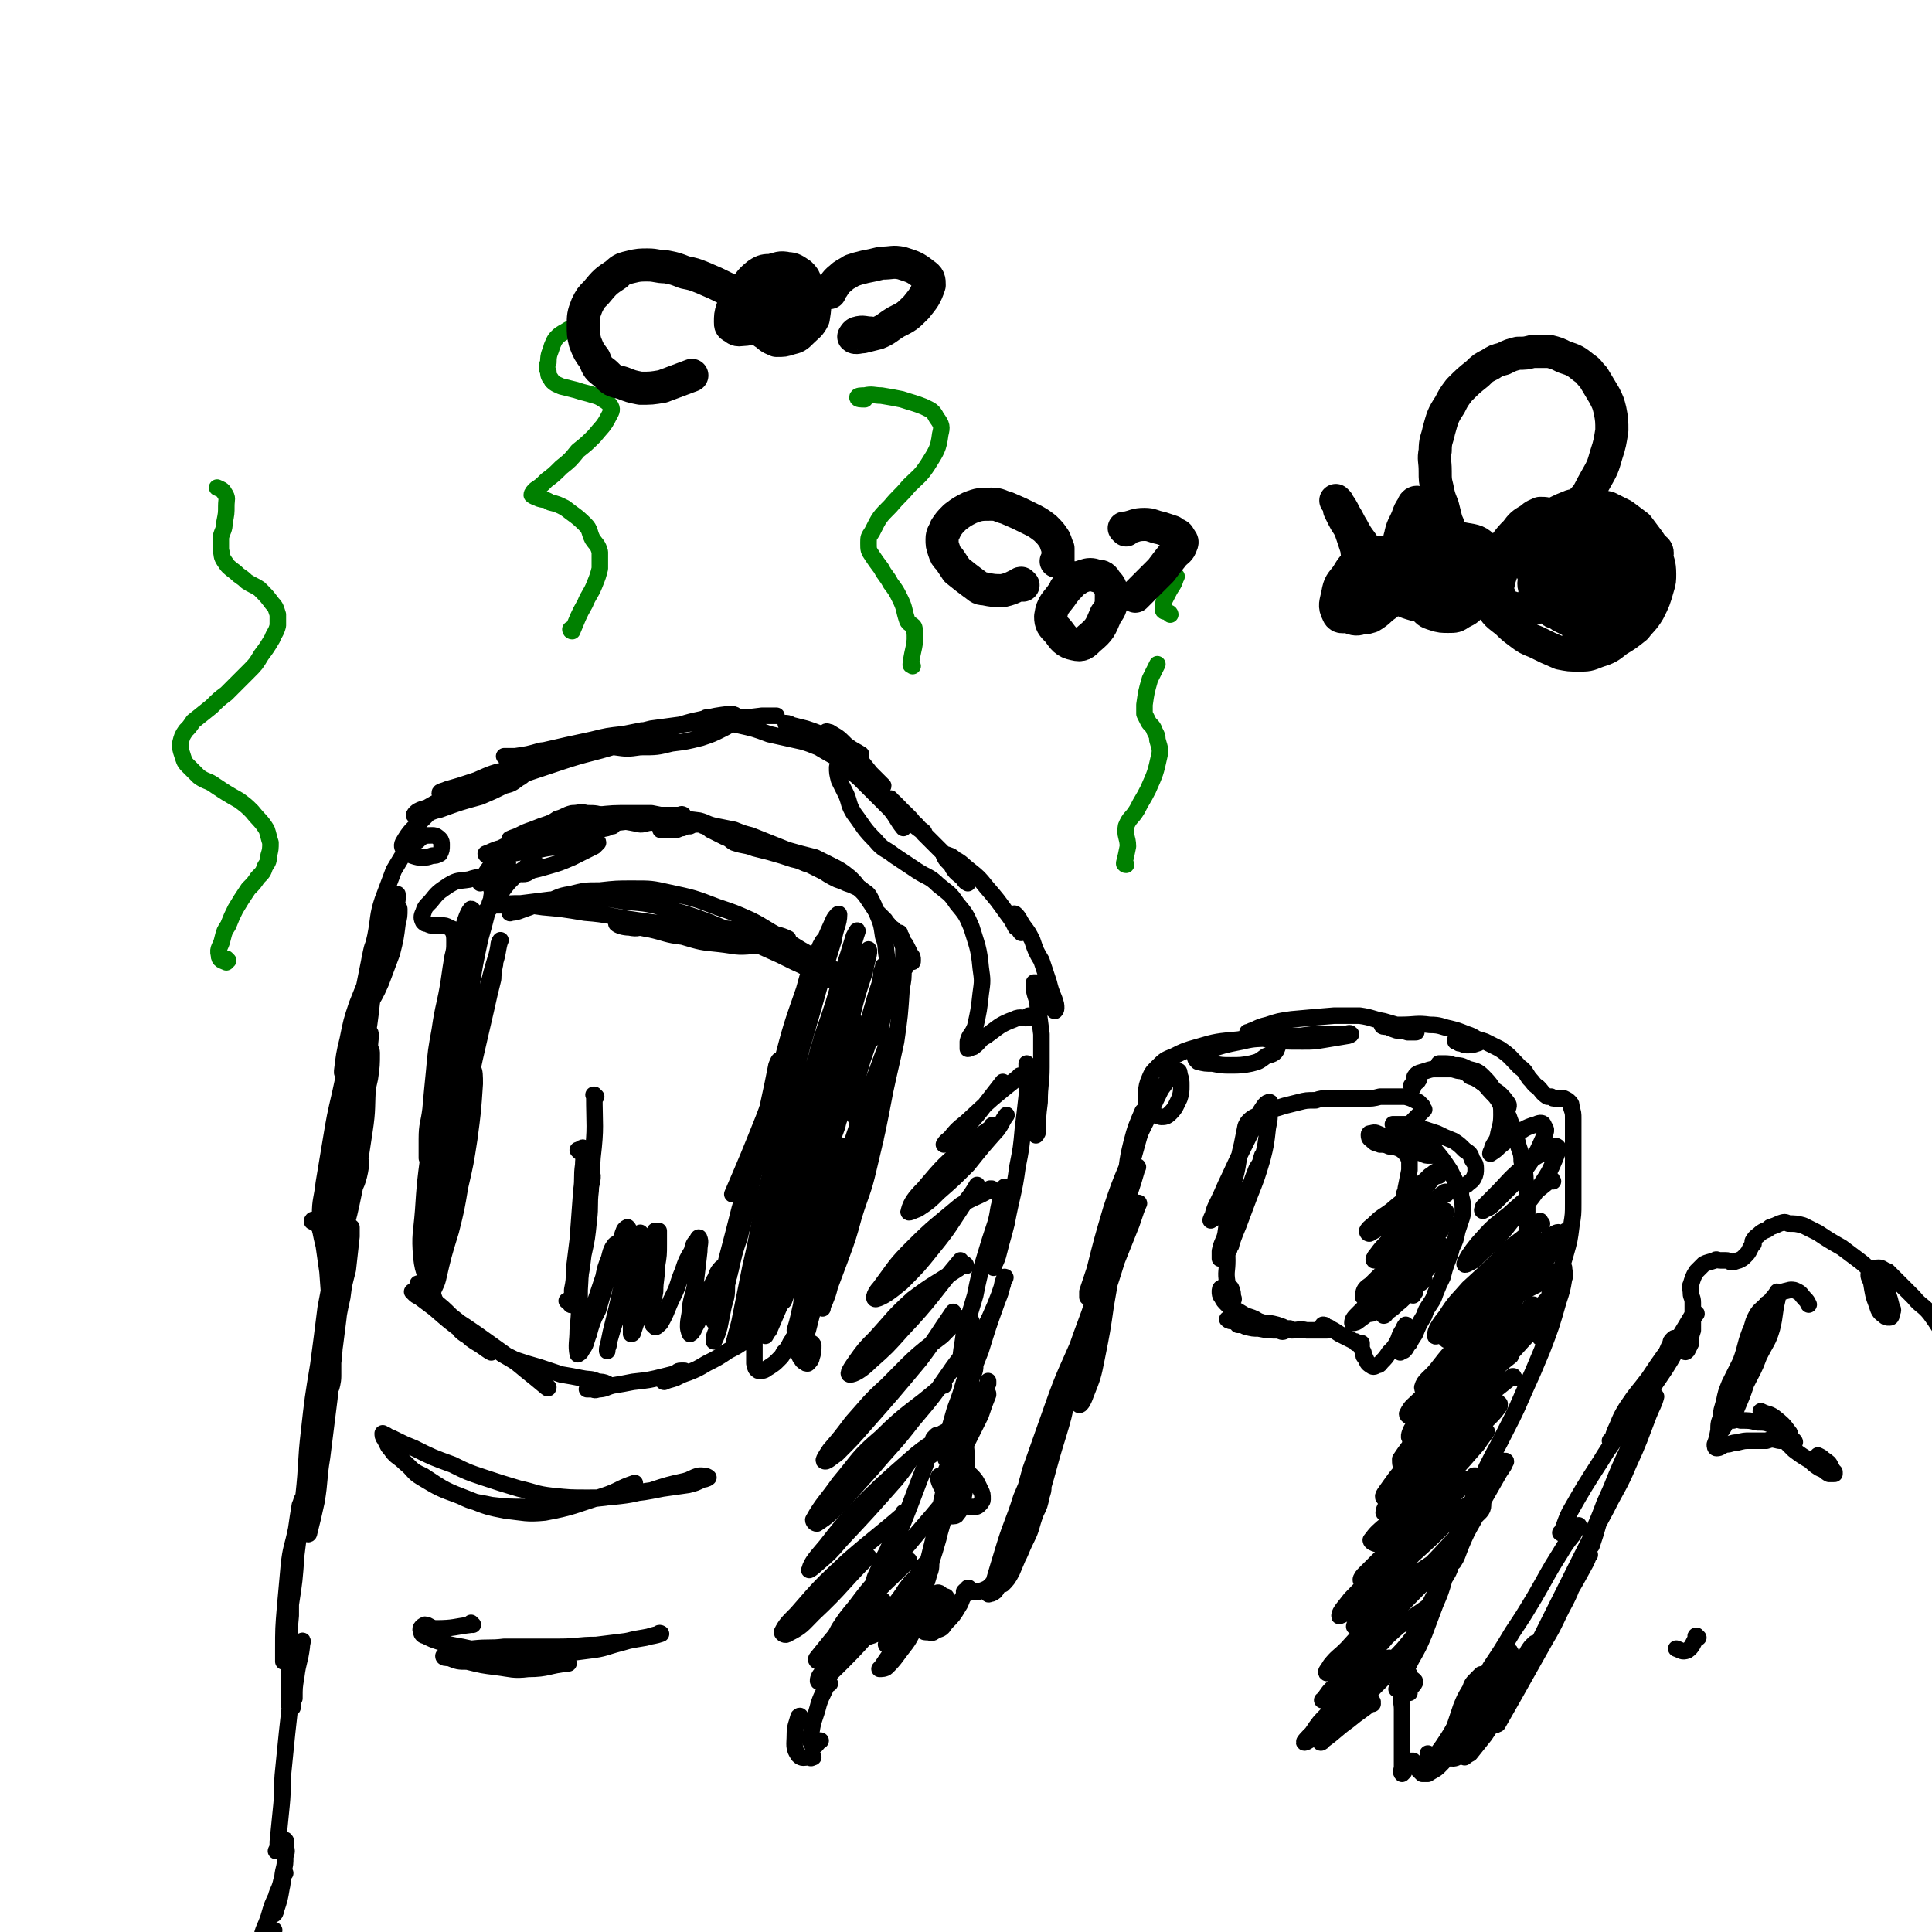 <svg viewBox='0 0 1050 1050' version='1.1' xmlns='http://www.w3.org/2000/svg' xmlns:xlink='http://www.w3.org/1999/xlink'><g fill='none' stroke='rgb(0,0,0)' stroke-width='9' stroke-linecap='round' stroke-linejoin='round'><path d='M195,629c0,-1 -1,-2 -1,-1 1,2 3,3 2,6 -1,7 -3,12 -5,13 -2,1 -2,-5 -3,-11 0,-8 1,-9 1,-17 1,-10 1,-10 2,-19 1,-9 1,-9 2,-17 1,-6 1,-6 3,-12 1,-3 1,-6 2,-6 1,0 1,3 2,6 0,8 0,9 0,17 -1,14 0,14 -2,27 -3,20 -3,20 -7,39 -2,9 -2,9 -5,17 -1,4 -2,6 -3,7 -1,1 -2,-1 -2,-2 0,-7 0,-7 1,-14 0,-11 0,-11 2,-22 2,-19 2,-19 5,-39 2,-10 2,-10 5,-20 1,-7 1,-8 4,-14 1,-3 2,-6 3,-6 1,1 0,4 0,8 0,9 0,9 -1,17 -1,13 -1,13 -3,26 -2,15 -2,15 -5,29 -3,11 -3,11 -7,23 -1,7 -2,11 -4,14 0,1 0,-3 0,-6 1,-14 1,-14 3,-27 2,-13 2,-13 5,-26 2,-12 2,-12 4,-24 2,-9 2,-9 5,-17 1,-4 1,-6 3,-8 0,-1 1,1 1,2 0,7 0,7 -1,14 -4,18 -4,18 -9,36 -3,11 -3,11 -7,23 -4,10 -4,11 -9,21 0,1 -2,3 -2,2 -1,-2 -1,-4 0,-8 0,-8 1,-8 2,-17 2,-12 2,-12 4,-24 2,-12 2,-12 5,-25 3,-14 3,-14 7,-27 1,-3 1,-4 2,-7 1,0 1,0 1,0 0,7 0,8 -1,15 -1,11 -1,11 -3,21 -2,13 -1,13 -3,25 -2,11 -2,11 -4,21 -1,7 -1,7 -2,13 -1,1 -1,3 -1,2 1,-5 1,-7 3,-15 1,-11 1,-11 3,-23 4,-24 4,-24 7,-48 2,-15 1,-15 3,-30 2,-10 2,-10 4,-20 1,-5 1,-6 3,-10 0,0 0,1 0,2 1,5 1,5 0,11 0,10 0,10 -2,21 -2,19 -3,19 -6,38 -2,12 -3,11 -5,22 -2,8 -2,10 -4,16 -1,1 -1,-1 -1,-3 1,-6 1,-6 2,-13 2,-12 2,-12 4,-24 3,-15 3,-15 6,-31 3,-14 3,-14 7,-29 4,-14 4,-14 8,-28 1,-3 1,-5 3,-7 0,0 0,2 0,3 -2,10 -2,10 -4,21 -3,12 -3,12 -7,23 -4,12 -4,12 -8,24 -3,8 -4,8 -7,17 -2,4 -2,5 -4,9 0,0 0,0 0,-1 1,-8 1,-9 3,-17 2,-10 2,-10 5,-19 4,-10 4,-10 8,-20 4,-13 4,-13 10,-25 1,-4 1,-4 3,-7 1,-1 2,-1 2,0 0,4 0,4 -1,8 -1,8 -1,8 -3,16 -3,8 -3,8 -6,16 -3,7 -4,8 -7,13 -1,1 -2,0 -2,-1 0,-9 1,-9 2,-18 1,-10 2,-10 4,-19 2,-10 1,-11 4,-20 3,-8 3,-8 6,-16 3,-5 3,-5 6,-10 3,-4 3,-4 7,-6 3,-3 4,-3 8,-3 2,0 3,1 4,2 1,1 1,2 1,3 0,3 0,3 -1,5 -2,1 -2,1 -4,1 -3,1 -3,1 -5,1 -3,0 -3,0 -6,-1 -2,-1 -3,-1 -4,-2 -1,-2 -2,-3 -1,-5 4,-7 5,-7 11,-13 7,-7 7,-7 14,-12 7,-5 7,-5 15,-9 9,-4 9,-4 18,-6 3,-1 4,-1 6,0 2,0 2,1 2,2 -1,2 -1,2 -3,3 -4,3 -4,3 -8,4 -6,3 -6,3 -13,6 -11,3 -11,3 -22,7 -5,1 -5,2 -10,3 -2,0 -4,0 -4,0 1,-2 3,-3 7,-4 7,-4 7,-4 14,-7 10,-4 10,-4 21,-7 10,-4 10,-3 20,-6 9,-3 9,-3 18,-5 6,-2 6,-2 12,-4 2,0 4,-1 4,-2 -1,0 -3,1 -7,2 -10,2 -10,2 -21,5 -10,2 -10,2 -19,5 -9,2 -9,2 -18,5 -6,2 -6,2 -13,4 -2,1 -4,1 -4,2 0,0 2,0 3,0 10,-1 10,-1 19,-3 10,-2 10,-3 20,-6 12,-4 12,-4 24,-8 15,-5 15,-4 31,-9 6,-2 6,-2 13,-4 2,-1 4,-2 4,-3 0,-1 -2,-1 -4,-1 -5,1 -5,1 -10,2 -9,1 -9,1 -17,3 -14,3 -14,3 -27,6 -7,2 -7,2 -14,3 -3,0 -6,0 -7,0 0,0 3,0 6,0 7,-1 7,-1 14,-3 10,-1 10,-1 20,-3 12,-3 12,-3 24,-5 12,-2 12,-2 24,-4 9,-2 9,-3 19,-5 8,-2 8,-2 16,-3 2,0 3,1 3,1 -2,4 -3,5 -7,7 -6,3 -6,3 -12,5 -8,2 -8,2 -16,3 -8,2 -8,2 -17,2 -7,1 -7,1 -14,0 -4,0 -5,0 -7,-1 -1,-1 0,-2 2,-2 4,-2 4,-2 9,-3 8,-2 8,-2 16,-4 15,-2 15,-2 29,-4 9,-1 9,-1 17,-2 7,0 7,0 14,-1 3,0 3,0 7,0 1,0 1,0 1,0 -1,0 -2,0 -5,0 -7,0 -7,1 -14,1 -5,0 -5,0 -10,0 -4,0 -4,0 -7,0 -1,0 -3,0 -2,0 1,0 3,1 6,1 6,2 6,2 11,3 9,2 9,2 17,5 9,2 9,2 18,4 7,2 7,3 15,5 7,1 7,1 15,2 1,1 2,1 2,0 -3,-2 -4,-2 -8,-5 -5,-2 -5,-2 -10,-4 -6,-3 -6,-3 -12,-5 -4,-1 -4,-1 -8,-2 -1,-1 -3,-1 -3,-1 0,1 1,1 2,2 4,3 4,3 8,6 9,6 9,6 18,11 6,4 6,4 12,7 6,4 5,4 11,7 1,1 2,2 2,1 0,0 -1,-1 -2,-2 -2,-2 -2,-2 -5,-5 -4,-5 -4,-5 -7,-9 -4,-4 -4,-4 -8,-8 -3,-3 -4,-3 -7,-5 -1,0 -2,-1 -2,0 1,1 1,2 3,4 5,6 5,6 10,12 5,5 5,5 10,10 5,6 5,6 11,12 5,4 5,4 10,9 3,3 3,3 7,6 1,1 3,2 2,1 0,0 -1,-1 -3,-2 -3,-3 -2,-3 -5,-6 -4,-4 -4,-4 -8,-7 -1,-1 -1,-1 -2,-3 0,0 -1,0 -1,0 2,1 2,1 4,3 3,3 3,3 6,7 5,4 5,4 9,9 5,5 5,5 10,10 5,6 5,6 11,13 2,2 2,2 3,4 0,0 0,0 0,0 -2,-1 -2,-2 -3,-3 -2,-2 -3,-2 -5,-5 -1,-2 -1,-2 -3,-4 -1,-1 -1,-1 -2,-3 0,0 0,-1 0,-1 3,1 4,1 6,3 4,2 4,3 8,6 5,4 5,4 9,9 6,7 6,7 11,14 3,4 3,4 5,8 2,1 2,1 3,3 0,0 0,0 0,0 -1,-1 -1,-1 -1,-2 -1,-2 -1,-2 -2,-3 -1,-3 -1,-3 -1,-5 0,0 0,-1 1,0 2,2 2,3 4,6 3,4 3,4 5,8 2,6 2,6 5,11 2,6 2,6 4,12 1,4 1,4 3,9 1,3 1,3 1,5 0,1 -1,2 -1,1 -2,-1 -2,-2 -4,-5 -1,-2 -1,-2 -3,-5 -1,-2 -1,-2 -3,-5 0,0 -1,0 -1,0 0,2 0,2 0,4 1,5 2,5 2,9 1,7 1,7 2,15 0,9 0,9 0,18 0,9 -1,9 -1,19 -1,8 -1,8 -1,16 0,1 -1,2 -1,2 -1,-3 -1,-4 -2,-8 -1,-6 -1,-6 -2,-11 -1,-5 -1,-5 -1,-10 0,-4 0,-4 0,-8 0,-1 0,-2 0,-2 0,0 1,1 1,2 0,8 0,8 -1,16 -1,9 -1,9 -2,17 -1,11 -1,11 -3,21 -2,15 -3,15 -6,31 -2,8 -2,7 -4,15 -1,4 -1,4 -3,8 0,1 0,1 0,1 0,-3 0,-3 1,-6 0,-6 0,-6 1,-11 1,-9 1,-9 2,-17 1,-4 1,-4 2,-8 0,-1 0,-2 0,-2 -1,2 -1,3 -2,7 -2,6 -1,6 -3,13 -3,9 -3,9 -6,19 -3,10 -3,10 -5,20 -3,10 -3,10 -6,20 -1,9 -2,10 -2,19 -1,1 0,2 1,2 2,-1 3,-2 4,-5 5,-9 5,-9 8,-18 3,-6 3,-6 6,-13 2,-5 2,-5 4,-11 0,-2 1,-3 1,-4 1,0 0,1 -1,3 -1,5 -1,5 -3,10 -5,14 -5,14 -9,27 -4,10 -4,10 -8,21 -4,9 -4,9 -7,18 -3,8 -4,9 -6,16 -1,0 -1,0 0,-1 1,-4 1,-4 3,-8 2,-7 2,-7 4,-14 3,-8 3,-8 5,-15 3,-7 3,-7 5,-14 2,-5 2,-7 3,-10 1,0 1,1 0,3 -2,8 -2,8 -5,15 -2,8 -2,8 -4,16 -2,6 -2,6 -4,12 -1,4 -1,4 -2,7 0,0 0,0 0,0 1,-4 1,-4 2,-7 2,-6 2,-6 3,-12 2,-8 2,-8 5,-16 1,-2 1,-4 2,-5 0,0 1,1 1,2 0,4 -1,4 -2,7 -1,5 -1,5 -2,9 -2,4 -2,4 -4,8 -1,3 -1,3 -2,6 -1,2 -1,3 -2,4 -1,2 -1,3 -3,4 -1,1 -1,1 -2,1 -1,1 -1,1 -3,1 -1,0 -1,0 -2,0 -1,0 -1,0 0,-1 0,0 0,0 1,-1 2,0 2,0 3,-1 2,-1 2,-1 4,-2 1,-1 1,-1 3,-3 1,-1 1,-1 1,-1 1,-1 1,0 0,1 -1,3 -1,3 -2,6 -1,4 -1,4 -2,7 -1,2 -1,2 -1,5 0,0 -1,1 -1,1 1,-1 1,-1 2,-3 2,-2 2,-2 4,-5 2,-4 2,-4 4,-8 2,-4 2,-4 4,-8 1,-2 1,-3 1,-3 0,0 -1,1 -2,3 -2,2 -2,2 -4,5 -2,4 -2,4 -3,8 -2,3 -2,3 -3,7 -1,2 -1,2 -2,4 0,1 0,1 0,1 1,-2 1,-2 2,-5 1,-4 1,-4 2,-8 1,-3 1,-3 1,-7 1,-3 1,-3 1,-6 0,0 0,0 0,0 0,2 0,3 -1,5 0,4 0,4 -1,8 0,4 0,4 -1,8 0,3 -1,3 -1,7 0,1 -1,2 0,3 0,0 0,-1 1,-1 1,-3 1,-3 2,-6 3,-7 3,-7 6,-15 3,-6 3,-6 5,-12 2,-5 2,-5 4,-9 1,-3 2,-4 2,-5 0,-1 0,0 0,1 -2,3 -2,3 -4,6 -4,9 -4,9 -9,18 -1,4 -1,4 -3,7 -4,10 -4,9 -8,19 -1,1 -1,2 -1,2 1,0 2,-1 4,-3 3,-4 3,-4 5,-8 3,-6 3,-6 6,-12 3,-6 3,-6 6,-12 2,-6 2,-6 4,-11 0,-1 0,-1 -1,-1 -2,1 -2,2 -3,4 -5,5 -5,5 -9,11 -3,4 -3,4 -6,7 -2,3 -2,3 -4,6 -1,2 -1,2 -2,3 0,0 0,0 -1,1 0,0 0,0 0,0 2,-1 2,-1 4,-1 2,0 2,1 3,2 2,2 2,1 3,3 2,4 2,4 3,8 1,2 1,2 1,4 0,1 0,2 -1,2 0,1 -1,1 -2,0 -2,0 -2,-1 -3,-2 -2,-1 -2,-2 -4,-3 -2,0 -2,-1 -4,0 -1,0 -1,1 -1,2 1,3 1,3 3,6 2,2 2,2 4,4 3,2 3,2 6,3 3,1 3,2 5,2 2,0 3,0 4,-1 1,-1 2,-2 2,-3 0,-3 0,-3 -1,-5 -2,-4 -2,-5 -5,-8 -2,-2 -2,-2 -5,-3 -2,-1 -3,-1 -5,0 -2,0 -2,1 -2,3 -1,3 -1,3 -1,5 -1,3 -1,3 0,6 0,3 0,3 1,6 0,3 0,3 1,5 1,0 3,0 3,-1 2,-2 2,-3 3,-6 1,-5 1,-5 2,-11 0,-9 1,-10 0,-19 0,-5 0,-5 -2,-9 0,-1 -1,-2 -1,-2 -2,1 -2,2 -2,4 -2,6 -2,6 -3,12 -2,9 -2,9 -4,18 -3,14 -3,14 -6,28 -2,8 -2,8 -4,16 -2,8 -2,8 -3,15 0,0 0,0 0,0 1,-3 1,-4 2,-7 2,-6 2,-6 4,-13 2,-6 2,-6 4,-13 1,-5 1,-5 3,-11 1,-3 2,-3 3,-7 0,0 0,0 0,0 -2,3 -2,4 -3,7 -2,7 -2,7 -4,14 -4,12 -4,12 -6,24 -2,6 -2,7 -2,13 0,4 0,4 1,8 1,2 1,3 3,3 2,1 2,0 4,-1 3,-1 3,-1 5,-4 4,-4 4,-4 7,-9 2,-3 1,-3 3,-6 1,-2 1,-2 2,-4 0,0 1,0 0,0 0,0 0,0 0,1 -1,0 -1,0 -2,1 0,0 0,0 0,0 0,0 0,0 0,0 2,1 2,1 4,0 2,0 2,0 4,0 3,-1 3,-1 5,-2 3,0 3,0 6,-2 1,0 1,0 1,-1 0,0 0,0 -1,0 -1,0 -1,-1 -2,0 -1,0 -1,0 -2,1 -1,1 -1,1 -2,2 0,1 -1,2 0,3 0,1 1,0 2,0 2,-1 2,-1 3,-3 5,-6 5,-6 9,-13 4,-6 3,-6 7,-14 3,-6 2,-6 5,-14 2,-4 2,-4 3,-9 1,-3 1,-3 1,-5 0,-1 -1,-1 -1,-1 -2,4 -2,5 -4,9 -3,7 -3,7 -6,13 -4,11 -4,11 -8,21 -2,5 -2,5 -3,9 0,1 0,2 0,2 2,-2 3,-3 5,-7 3,-7 3,-7 6,-15 4,-11 4,-11 8,-22 6,-18 5,-18 11,-37 3,-10 3,-10 5,-20 2,-8 2,-8 4,-15 1,-3 2,-6 1,-7 0,0 -1,3 -3,6 -3,8 -3,8 -6,16 -5,12 -5,12 -10,25 -5,15 -5,15 -11,29 -4,13 -5,13 -9,26 -3,10 -4,13 -6,20 0,1 2,-2 3,-4 3,-8 3,-8 6,-16 10,-23 9,-23 18,-46 8,-20 8,-20 15,-39 8,-19 7,-19 14,-38 6,-16 6,-16 11,-32 4,-10 4,-10 8,-20 2,-6 3,-9 4,-11 0,-1 -2,2 -3,4 -4,8 -4,9 -8,18 -10,25 -10,25 -20,50 -8,19 -9,19 -16,39 -6,17 -6,17 -12,34 -3,11 -3,11 -5,21 -1,4 -2,7 -1,8 1,1 2,-2 4,-5 4,-10 3,-10 6,-20 8,-25 8,-25 15,-51 6,-19 6,-19 13,-38 8,-24 8,-24 16,-48 4,-11 4,-11 7,-22 2,-5 2,-6 3,-10 1,0 0,1 0,1 -2,7 -2,7 -4,13 -3,13 -2,14 -6,26 -6,25 -7,25 -13,50 -4,13 -4,13 -7,26 -1,7 -2,11 -2,13 1,2 3,-2 4,-5 4,-10 4,-10 6,-20 3,-15 3,-15 5,-29 3,-17 3,-17 5,-33 3,-15 2,-15 5,-31 2,-12 1,-12 4,-24 2,-8 3,-10 6,-17 0,0 1,1 1,2 -1,6 -1,6 -3,12 -5,18 -5,18 -11,37 -4,12 -4,12 -9,25 -3,9 -3,9 -6,18 -1,3 -1,5 -2,7 0,0 0,-2 0,-3 2,-6 2,-6 4,-12 4,-16 4,-16 9,-33 4,-12 4,-12 9,-24 5,-14 5,-14 12,-28 3,-7 3,-7 6,-13 3,-4 3,-4 5,-8 2,-1 2,-2 4,-2 1,0 1,1 1,2 1,3 1,3 1,6 0,3 0,4 -1,7 -2,4 -2,5 -5,8 -2,2 -3,2 -5,2 -4,-1 -5,-2 -7,-5 -2,-2 -1,-3 -1,-6 0,-4 0,-5 1,-8 2,-5 2,-5 5,-8 4,-4 4,-4 9,-6 6,-3 6,-3 13,-5 10,-3 11,-3 22,-4 6,-1 6,-1 12,-1 4,0 5,-1 7,1 2,2 3,3 2,5 -1,3 -3,3 -6,4 -4,3 -4,3 -8,4 -5,1 -6,1 -11,1 -5,0 -5,0 -10,-1 -4,0 -4,0 -8,-1 -1,-1 -2,-2 -1,-3 1,-2 3,-1 6,-3 9,-3 9,-3 19,-5 8,-2 8,-1 16,-2 8,-1 8,-1 16,-1 7,-1 7,-1 14,-1 5,0 5,0 10,0 1,0 3,-1 3,0 1,0 -1,1 -2,1 -6,1 -6,1 -12,2 -6,1 -6,1 -12,1 -10,0 -10,0 -19,-1 -4,-1 -4,-1 -8,-2 -1,-1 -3,-1 -3,-2 1,0 2,-1 3,-1 4,-2 4,-2 8,-3 6,-2 6,-2 13,-3 11,-1 11,-1 23,-2 7,0 7,0 14,0 7,1 7,2 13,3 7,2 7,2 13,4 2,1 3,1 4,1 1,1 1,1 0,1 -1,0 -2,0 -4,0 -3,-1 -3,-1 -6,-1 -3,-1 -3,-1 -5,-2 -2,0 -3,0 -3,-1 1,0 2,0 3,0 4,0 4,0 8,0 7,0 8,-1 15,0 6,0 6,1 11,2 4,1 4,1 9,3 3,1 3,1 6,3 0,0 1,1 1,1 0,1 -1,1 -1,1 -3,1 -3,1 -6,1 -2,0 -2,-1 -4,-1 -1,-1 -1,-1 -2,-1 0,-1 0,-1 0,-1 1,0 2,0 3,-1 3,0 3,0 6,0 4,1 4,1 7,2 4,2 4,2 8,4 6,4 6,5 11,10 3,2 3,3 5,6 3,3 2,3 5,5 2,2 2,3 5,5 1,0 1,0 2,0 1,1 1,1 2,1 1,0 1,0 2,0 0,0 0,0 1,0 1,0 1,0 2,0 2,1 2,1 3,2 1,1 1,1 1,3 1,3 1,3 1,6 0,6 0,6 0,13 0,5 0,5 0,10 0,6 0,6 0,11 0,6 0,6 0,12 0,6 0,6 -1,12 -1,8 -1,8 -3,15 -4,14 -4,13 -8,27 -2,6 -2,6 -4,13 -1,3 -2,5 -2,6 0,0 1,-3 1,-5 1,-4 1,-4 2,-8 1,-5 1,-5 2,-10 1,-4 2,-4 3,-7 1,-3 1,-3 3,-6 0,-1 1,-2 2,-2 0,2 1,4 0,6 -1,6 -1,6 -3,12 -4,14 -4,14 -9,27 -5,12 -5,12 -10,23 -6,14 -6,13 -13,27 -7,13 -7,13 -13,27 -5,12 -6,12 -10,23 -2,7 -3,7 -4,14 0,1 1,1 2,1 2,-3 2,-4 4,-9 3,-7 3,-7 7,-14 5,-11 5,-11 11,-21 2,-5 3,-4 5,-9 1,-1 2,-2 1,-2 0,2 -1,3 -3,6 -4,7 -4,7 -8,14 -5,10 -6,10 -11,20 -9,18 -9,18 -18,36 -6,11 -6,11 -11,23 -3,7 -3,7 -5,14 -1,2 0,4 0,3 2,-2 3,-4 5,-8 4,-7 4,-7 7,-14 3,-8 3,-8 6,-16 3,-7 3,-7 5,-14 2,-3 3,-5 3,-6 0,-1 -2,1 -3,2 -3,6 -3,6 -5,12 -6,13 -6,13 -12,27 -3,8 -3,8 -6,16 -1,4 -2,6 -3,9 0,0 2,-1 3,-2 2,-3 2,-3 4,-6 '/><path d='M766,920c0,0 -1,-1 -1,-1 1,-2 4,-3 4,-5 0,-1 -2,-2 -3,-1 -3,2 -3,4 -4,8 -1,4 0,4 0,8 0,6 0,6 0,11 0,6 0,6 0,12 0,4 0,4 0,8 0,2 -1,3 0,4 0,0 0,0 1,-1 0,-1 0,-1 1,-3 0,-1 0,-1 1,-2 1,0 1,0 2,-1 1,0 1,0 1,0 1,1 1,1 2,2 1,2 1,2 1,3 1,1 1,1 2,2 1,0 2,0 3,0 3,-2 4,-2 6,-4 3,-3 3,-3 6,-7 4,-7 4,-7 8,-15 3,-6 3,-6 5,-13 2,-5 2,-5 3,-10 1,-2 2,-4 1,-5 0,0 -1,1 -2,2 -3,3 -3,3 -4,6 -3,5 -3,5 -5,10 -3,9 -3,9 -6,18 0,4 -1,5 0,8 0,2 2,2 4,1 3,-1 3,-2 6,-5 4,-6 4,-6 8,-12 5,-7 5,-7 10,-14 4,-7 5,-7 9,-14 3,-5 3,-5 6,-11 1,-3 2,-4 3,-6 0,0 -1,1 -2,2 -3,4 -2,4 -5,8 -7,10 -7,10 -13,20 -5,7 -5,7 -9,14 -4,5 -4,5 -7,11 -2,3 -3,5 -2,7 0,0 1,-1 3,-2 4,-5 4,-5 8,-10 10,-15 10,-15 19,-30 7,-11 6,-11 13,-22 6,-11 6,-11 11,-21 6,-10 6,-10 12,-21 1,-2 1,-3 2,-4 0,-1 -1,0 -1,1 -3,4 -3,4 -5,8 -4,8 -3,8 -7,16 -6,11 -5,11 -11,21 -9,16 -9,16 -18,32 -4,7 -4,7 -8,14 -1,0 -1,1 -1,0 3,-6 3,-6 7,-13 5,-11 5,-11 11,-21 7,-14 7,-14 14,-28 7,-14 7,-14 14,-28 7,-14 7,-14 14,-27 6,-12 7,-12 12,-24 6,-13 6,-14 11,-27 2,-5 3,-6 4,-10 0,0 -1,0 -2,1 -3,6 -3,7 -6,13 -5,11 -5,11 -10,21 -5,12 -5,12 -10,23 -3,8 -3,8 -7,17 -1,4 -2,6 -2,9 0,0 1,-2 2,-3 2,-6 2,-6 4,-13 3,-9 3,-10 7,-19 7,-18 8,-17 15,-35 4,-10 4,-10 8,-20 3,-8 3,-8 6,-15 1,-4 1,-4 3,-8 0,-1 0,-1 1,-2 1,-1 1,-1 2,0 1,1 1,2 2,4 1,1 0,2 2,2 1,1 1,1 2,0 1,-2 1,-2 2,-4 0,-4 0,-4 1,-7 0,-4 0,-4 0,-8 0,-4 0,-4 0,-7 0,-3 -1,-3 -1,-5 0,-3 -1,-3 0,-5 1,-3 1,-4 3,-7 2,-2 2,-2 4,-4 2,-1 3,-1 6,-2 1,-1 1,0 3,0 2,0 2,0 3,0 2,0 2,1 3,1 2,0 3,-1 4,-1 2,-1 2,-1 3,-2 2,-2 2,-2 3,-4 1,-2 1,-2 2,-3 0,-1 -1,-1 0,-2 1,-2 2,-2 4,-4 3,-2 3,-1 5,-3 3,-1 3,-1 5,-2 3,-1 3,-1 5,0 4,0 4,0 8,1 4,2 4,2 8,4 6,4 6,4 13,8 4,3 4,3 8,6 4,3 4,3 8,7 4,5 5,5 9,12 1,3 1,3 2,7 1,2 1,2 0,4 0,1 0,2 -1,2 -2,0 -2,0 -3,-1 -3,-2 -3,-3 -4,-6 -2,-5 -2,-6 -3,-12 -1,-3 -2,-3 -1,-6 1,-1 3,-2 5,-2 2,0 2,1 5,2 3,3 3,3 6,6 4,4 4,4 8,8 4,5 5,4 9,9 8,11 7,12 15,23 '/><path d='M171,664c0,0 -1,-1 -1,-1 0,0 -1,1 0,1 1,0 2,-1 2,0 2,1 1,2 2,4 1,5 1,5 2,9 1,7 1,7 2,14 1,13 1,13 2,27 0,8 0,8 1,17 0,6 0,6 0,13 0,3 -1,6 -1,6 0,0 0,-2 0,-4 0,-6 0,-6 1,-12 1,-7 1,-7 2,-15 1,-9 1,-9 3,-18 1,-8 1,-7 3,-15 1,-9 1,-9 2,-18 0,-3 0,-5 0,-5 -1,-1 -1,1 -1,3 -1,6 -1,6 -1,12 -2,10 -2,10 -4,21 -1,13 -1,13 -3,27 -2,15 -2,15 -4,31 -3,14 -3,14 -5,29 -2,12 -2,12 -4,24 -1,9 -2,10 -2,19 0,1 1,1 1,0 2,-8 2,-8 4,-17 2,-12 1,-12 3,-24 2,-16 2,-16 4,-32 1,-15 2,-15 3,-31 1,-14 1,-14 2,-28 1,-9 1,-9 2,-19 0,-6 1,-7 1,-12 -1,0 -2,0 -2,1 -2,4 -2,4 -2,9 -3,15 -3,15 -6,31 -2,16 -2,16 -4,31 -3,18 -3,18 -5,36 -2,17 -1,17 -3,35 -2,16 -2,16 -4,32 -1,14 -1,14 -3,27 -1,13 -1,13 -3,26 0,2 -1,5 -1,5 0,0 0,-3 0,-6 0,-12 0,-12 1,-24 1,-11 1,-11 2,-22 1,-10 2,-10 4,-20 1,-7 1,-7 2,-13 1,-2 1,-4 2,-4 0,0 0,2 0,3 -1,8 -2,8 -3,16 -2,8 -2,8 -3,16 -1,15 -1,15 -1,29 -1,11 -1,11 -1,21 0,9 0,9 0,18 0,4 0,5 0,9 0,1 1,3 2,2 0,-1 0,-3 1,-5 0,-6 0,-6 1,-12 1,-8 2,-8 3,-16 0,-2 1,-4 0,-3 0,1 -1,3 -1,6 -2,6 -2,6 -3,11 -1,8 -1,8 -2,15 -1,9 -1,9 -2,18 -1,10 -1,10 -2,20 -1,9 0,9 -1,19 -1,10 -1,10 -2,20 0,3 0,3 -1,5 0,0 0,0 0,0 2,-3 2,-3 3,-5 1,-1 1,-1 2,-1 1,1 0,2 0,3 1,3 1,3 0,6 0,4 0,4 -1,8 -1,5 0,5 -1,9 -1,6 -1,6 -3,12 0,1 -1,3 -1,2 0,-3 1,-4 1,-9 1,-4 2,-4 3,-9 1,-2 1,-4 2,-4 0,-1 -1,1 -1,2 -2,5 -1,5 -3,9 -3,6 -3,6 -5,13 -2,6 -3,6 -4,12 -1,4 -2,9 -1,8 2,-1 4,-6 8,-13 '/><path d='M256,517c0,0 -1,0 -1,-1 0,0 0,0 0,1 1,0 1,0 1,1 1,8 0,9 0,18 0,9 0,9 -1,19 -2,14 -2,14 -4,29 -1,6 -1,6 -2,13 -1,3 -1,4 -2,6 0,1 0,0 0,0 0,-4 0,-4 0,-8 1,-7 1,-7 1,-15 1,-17 1,-17 3,-34 0,-11 1,-11 2,-22 1,-8 1,-8 2,-16 1,-6 0,-7 1,-11 0,-1 0,1 0,1 -1,6 -1,5 -2,11 -1,10 -1,10 -3,21 -1,16 -1,16 -3,31 -1,17 -1,17 -3,34 -1,21 -1,21 -3,43 -1,8 -1,8 -1,17 0,2 -1,6 0,5 1,-2 2,-5 3,-10 3,-10 2,-10 4,-20 2,-13 2,-13 5,-26 2,-15 2,-15 5,-29 3,-13 3,-13 6,-26 2,-9 2,-9 4,-17 0,-4 1,-8 1,-8 -1,1 -2,5 -3,10 -5,18 -5,18 -9,35 -4,17 -3,17 -7,33 -3,16 -3,16 -6,31 -3,11 -3,11 -5,23 -1,7 -1,7 -2,14 -1,2 -1,4 -1,4 0,-1 1,-3 1,-6 2,-13 2,-13 4,-26 3,-13 3,-13 5,-26 5,-22 5,-22 10,-44 4,-13 4,-13 8,-26 2,-10 2,-10 4,-20 2,-6 2,-6 3,-12 0,-2 1,-3 1,-3 -1,2 -1,4 -2,8 -5,16 -4,16 -9,32 -4,15 -4,15 -8,29 -4,13 -5,13 -9,27 -4,12 -4,12 -8,25 0,1 -1,3 -1,3 -1,-1 -1,-3 0,-6 0,-9 0,-9 2,-18 2,-14 2,-14 4,-28 4,-17 3,-17 8,-34 5,-21 5,-21 11,-41 2,-7 2,-7 4,-13 1,0 1,0 1,0 -2,8 -2,8 -4,15 -3,14 -3,14 -5,27 -4,17 -4,17 -7,34 -3,19 -3,19 -5,39 -3,18 -3,18 -5,37 -2,13 -2,13 -4,27 -1,9 -1,11 -1,18 0,1 -1,-1 0,-2 1,-13 2,-13 4,-26 2,-15 2,-15 4,-30 2,-15 2,-15 5,-30 3,-10 2,-10 6,-19 1,-3 3,-5 4,-4 1,1 1,4 1,8 -1,15 -1,15 -3,30 -2,13 -2,13 -5,26 -2,12 -2,12 -5,24 -4,13 -4,13 -7,26 -1,4 -2,4 -3,8 -1,2 0,2 -1,3 0,0 0,0 -1,0 0,-1 0,-1 -1,-2 0,-2 -1,-1 -2,-3 -1,-1 -1,-1 -2,-3 0,0 -1,-1 -1,0 1,0 1,1 2,1 4,4 4,4 7,8 5,4 5,4 9,8 5,4 5,4 10,8 3,4 3,3 7,7 2,2 2,2 4,4 1,0 1,1 1,1 -2,-1 -3,-2 -6,-4 -5,-3 -5,-3 -9,-7 -8,-6 -8,-6 -16,-13 -4,-3 -4,-3 -8,-6 -2,-1 -2,-1 -3,-2 -1,-1 -1,-1 -1,-1 2,1 2,2 5,3 4,3 4,3 9,6 10,7 11,7 21,14 7,5 7,5 14,10 7,5 7,5 13,10 5,4 5,4 11,9 0,0 1,1 1,0 -1,-1 -2,-1 -4,-3 -4,-3 -4,-3 -9,-7 -5,-4 -5,-4 -12,-8 -5,-4 -6,-4 -12,-7 -5,-3 -5,-3 -10,-5 0,0 -1,-1 -1,-1 1,1 2,2 4,3 7,4 7,4 14,7 6,3 6,3 12,6 6,2 6,2 13,4 6,2 6,2 12,4 6,1 6,1 11,2 5,1 5,0 9,2 2,0 3,0 5,1 0,0 0,1 -1,1 -3,0 -3,0 -5,1 -2,0 -2,0 -4,1 0,0 -1,0 -1,0 0,0 1,0 2,0 2,0 2,1 4,0 4,0 4,-1 8,-2 6,-1 6,-1 11,-2 9,-1 9,-1 17,-3 4,-1 4,-1 8,-2 1,0 3,-1 3,-1 0,0 -1,0 -2,0 -2,0 -2,1 -3,2 -2,1 -2,1 -4,2 -1,0 -1,0 -2,1 0,0 -1,1 0,1 2,-1 3,-1 6,-2 4,-2 4,-2 7,-3 5,-2 5,-2 10,-5 6,-3 6,-3 12,-7 4,-2 4,-2 7,-4 2,-1 2,-1 5,-1 0,-1 1,-1 1,-1 1,1 1,1 1,2 0,2 0,2 0,4 0,3 0,3 0,7 1,1 0,2 1,3 1,1 1,1 2,1 3,0 3,-1 5,-2 3,-2 3,-2 5,-4 2,-2 2,-2 3,-4 2,-2 2,-2 3,-4 1,-2 1,-2 2,-3 0,-1 0,-1 1,-1 0,0 0,0 0,0 0,1 0,2 0,3 1,2 1,2 2,5 0,1 0,1 1,3 1,1 1,2 2,2 1,1 1,1 2,1 1,-1 2,-2 2,-3 1,-3 1,-4 1,-7 -1,-2 -2,-1 -3,-2 '/><path d='M239,712c-1,-1 -1,-1 -1,-1 0,-1 0,0 0,0 -1,-4 -2,-4 -3,-9 -3,-9 -5,-9 -6,-19 -1,-12 0,-12 1,-25 1,-15 1,-15 3,-30 3,-22 4,-22 8,-44 3,-13 4,-13 7,-26 4,-16 4,-16 7,-33 2,-8 2,-8 3,-17 0,-5 0,-5 0,-10 0,-2 -1,-4 -2,-4 -1,1 -2,3 -3,6 -3,9 -3,9 -4,18 -5,21 -5,21 -8,42 -3,15 -3,15 -5,29 -1,12 -1,12 -2,23 -1,9 -1,10 -2,17 0,1 0,0 0,0 0,-5 0,-5 0,-10 0,-8 1,-8 2,-16 1,-11 1,-11 2,-21 1,-11 1,-11 3,-22 2,-14 3,-14 5,-27 1,-7 1,-7 2,-13 1,-4 1,-4 1,-8 0,-3 0,-4 -1,-6 0,-2 -1,-1 -2,-2 -2,-1 -2,-1 -4,-1 -2,0 -2,0 -4,0 -2,0 -2,0 -4,-1 -1,0 -1,0 -2,-1 -1,-2 -1,-3 0,-5 1,-3 1,-3 4,-6 4,-5 4,-5 10,-9 5,-3 5,-2 11,-3 6,-2 6,-1 13,-2 7,-1 7,0 14,-2 8,-1 8,-1 15,-3 7,-2 7,-2 14,-5 6,-3 6,-3 12,-6 1,-1 2,-2 2,-2 0,-1 -1,-1 -3,-1 -6,1 -6,1 -12,2 -6,1 -6,1 -13,2 -6,1 -6,2 -13,2 -6,1 -6,1 -11,1 -4,0 -4,0 -7,0 -1,1 -2,1 -2,0 3,-1 4,-2 8,-3 6,-3 6,-3 12,-5 8,-3 8,-3 16,-5 14,-3 14,-3 28,-5 9,-2 9,-1 17,-2 7,-1 7,0 14,-1 5,0 5,0 9,0 2,0 3,0 3,0 1,0 -1,-1 -1,0 -6,1 -6,1 -12,2 -7,1 -7,1 -14,1 -13,2 -13,1 -25,2 -8,1 -8,1 -15,3 -6,1 -6,1 -12,3 -4,1 -3,1 -7,2 -1,0 -2,0 -2,0 0,-1 1,-1 2,-2 2,-1 2,-1 5,-2 7,-1 7,-1 13,-2 6,-1 6,0 11,-1 7,0 7,0 15,0 2,0 2,0 4,0 1,0 1,0 0,0 -1,0 -1,0 -3,1 -5,1 -5,1 -9,2 -6,1 -6,1 -12,1 -8,2 -8,2 -17,2 -4,1 -4,1 -9,1 -2,0 -2,1 -5,0 0,0 -1,0 -1,0 2,-1 3,-1 5,-2 4,-2 4,-2 7,-3 5,-2 5,-2 11,-4 6,-1 6,-1 12,-2 6,-1 6,-2 12,-2 9,-1 9,-1 19,-1 5,0 5,0 11,0 5,1 5,1 10,2 8,1 8,1 16,2 4,1 4,2 9,3 5,1 5,1 10,2 5,2 5,2 9,3 5,2 5,2 10,4 5,2 5,2 10,4 7,2 7,2 15,4 4,2 4,2 8,4 6,3 6,3 11,7 3,3 3,3 5,6 3,3 3,3 5,6 2,3 2,3 4,6 2,2 2,2 5,5 1,2 1,1 3,4 2,1 2,1 3,3 2,3 2,3 4,5 1,1 1,1 2,3 1,2 1,2 2,4 1,1 1,1 1,3 0,0 0,0 0,0 0,1 0,1 -1,0 0,0 -1,0 -1,-1 -1,-2 -1,-2 -2,-4 -1,-2 -1,-2 -2,-5 0,-1 0,-1 0,-2 -1,-1 -1,-1 -1,-2 0,0 0,-1 0,-1 0,0 0,1 0,1 1,1 1,1 1,2 1,2 1,2 1,5 1,2 1,2 1,4 0,2 0,2 0,4 0,1 0,2 0,3 0,0 0,-1 0,-2 0,-2 0,-2 -1,-4 0,-1 0,-1 0,-3 0,0 0,-1 0,-1 0,0 0,1 0,1 0,2 0,2 0,3 0,3 0,3 0,6 0,6 0,6 -1,11 -1,15 -1,15 -3,29 -3,14 -3,13 -6,27 -4,21 -4,21 -9,42 -3,13 -4,13 -8,26 -3,11 -3,11 -7,22 -3,8 -3,8 -6,16 -1,4 -1,4 -3,9 -1,1 -1,4 -1,3 0,-1 0,-3 1,-6 2,-8 2,-8 5,-15 3,-11 3,-11 7,-22 5,-17 4,-17 10,-33 2,-7 2,-7 4,-13 1,-2 2,-4 2,-4 0,1 -1,4 -2,7 -3,8 -2,8 -5,16 -4,12 -4,12 -9,23 -6,18 -7,18 -14,36 -3,10 -4,10 -7,19 -1,5 -2,8 -2,9 0,1 1,-3 2,-5 2,-8 2,-8 4,-15 3,-11 3,-11 6,-22 4,-14 4,-14 9,-28 4,-13 4,-13 9,-27 4,-9 4,-9 8,-18 2,-5 2,-8 3,-9 1,-1 0,3 -1,5 -3,12 -3,12 -8,23 -4,12 -4,12 -9,24 -4,12 -5,12 -9,23 -4,9 -4,9 -8,18 -1,3 -2,6 -2,7 0,0 1,-3 2,-5 5,-14 5,-14 10,-28 4,-14 4,-14 8,-29 4,-16 4,-16 9,-32 5,-18 5,-18 11,-36 1,-5 1,-5 3,-10 0,-1 0,-1 0,-1 -2,5 -2,5 -4,10 -4,11 -4,11 -8,21 -5,15 -5,15 -10,30 -8,27 -9,27 -17,53 -5,15 -5,15 -9,30 -2,8 -2,10 -4,16 0,1 1,-1 1,-2 2,-8 2,-8 3,-16 3,-14 3,-14 5,-29 3,-18 3,-18 6,-36 3,-19 3,-19 6,-37 3,-15 3,-15 6,-30 2,-9 2,-10 5,-19 0,0 0,0 0,0 -2,11 -2,11 -5,22 -3,15 -3,15 -7,29 -5,18 -5,18 -10,35 -5,16 -5,16 -10,32 -3,13 -3,13 -6,25 -1,5 -2,7 -2,11 0,1 1,0 2,-1 4,-11 4,-11 8,-22 5,-11 4,-11 9,-23 5,-15 6,-15 12,-29 1,-5 3,-6 3,-9 0,-1 -1,-2 -2,-1 -4,2 -3,3 -6,5 '/><path d='M444,647c0,0 0,0 -1,-1 0,0 1,1 1,1 -2,9 -2,9 -5,19 -4,11 -4,11 -8,23 -3,10 -3,10 -7,20 -3,7 -3,7 -6,14 -1,1 -2,3 -2,3 -1,-1 0,-3 1,-6 3,-8 3,-8 6,-15 6,-17 6,-17 12,-34 5,-13 5,-13 9,-26 5,-17 5,-17 11,-33 1,-5 2,-5 3,-10 0,0 0,0 0,0 -1,5 -2,5 -3,10 -4,11 -4,11 -8,22 -4,14 -4,14 -10,27 -5,14 -5,14 -10,28 -6,14 -6,14 -11,28 -1,2 -2,5 -1,4 2,-6 3,-9 6,-19 5,-14 5,-14 10,-29 6,-20 6,-20 11,-40 6,-22 6,-22 11,-44 5,-19 5,-19 10,-37 3,-12 3,-12 7,-24 1,-6 3,-11 2,-12 0,0 -2,5 -4,10 -4,11 -4,11 -8,23 -10,28 -10,28 -20,55 -7,21 -7,21 -14,43 -6,19 -6,19 -12,38 -3,15 -3,15 -6,29 -2,7 -2,9 -2,13 0,1 2,-1 2,-2 6,-17 6,-17 11,-34 6,-20 5,-20 10,-40 9,-34 9,-34 18,-68 5,-20 5,-20 10,-39 3,-13 3,-13 6,-27 1,-5 2,-8 3,-11 0,-1 -1,1 -2,3 -3,10 -3,10 -6,19 -5,18 -5,18 -11,35 -10,35 -10,35 -20,69 -7,22 -7,22 -14,45 -6,22 -6,22 -12,45 -1,3 -2,8 -2,7 1,-1 2,-6 3,-11 3,-15 3,-15 6,-30 5,-21 4,-22 9,-43 6,-25 5,-25 12,-49 7,-30 8,-30 16,-59 4,-13 4,-13 8,-26 1,-7 3,-9 3,-14 0,-1 -2,1 -3,3 -5,11 -5,11 -8,22 -7,19 -7,19 -13,38 -8,24 -8,24 -16,48 -7,25 -7,25 -14,49 -5,20 -5,19 -10,39 -2,11 -4,17 -4,22 0,2 2,-3 4,-8 5,-20 5,-21 10,-42 5,-22 5,-22 11,-43 6,-24 5,-24 12,-48 5,-19 5,-19 12,-39 3,-11 3,-11 8,-22 1,-3 3,-6 3,-5 0,3 -1,7 -3,13 -7,24 -7,24 -15,47 -7,19 -8,18 -15,37 -8,20 -8,20 -17,41 '/><path d='M279,495c0,0 -1,-1 -1,-1 0,0 1,0 1,0 -1,1 -2,3 -2,2 4,0 5,-1 11,-3 4,-2 4,-2 9,-3 7,-2 6,-3 13,-4 8,-2 8,-2 16,-2 9,-1 9,-1 18,-1 10,0 10,0 19,2 14,3 14,3 27,8 9,3 9,3 18,7 8,4 8,5 16,9 11,7 11,7 22,13 6,4 6,4 11,8 3,2 3,2 6,4 2,1 2,2 3,3 0,0 -1,0 -2,0 -2,0 -2,0 -4,-1 -7,-3 -7,-3 -14,-6 -7,-3 -7,-4 -14,-7 -8,-4 -8,-4 -17,-8 -15,-7 -15,-8 -30,-14 -11,-4 -11,-4 -22,-7 -11,-3 -11,-3 -23,-4 -11,-2 -11,-2 -22,-2 -9,0 -9,1 -19,1 -8,1 -8,1 -16,2 -6,0 -6,0 -13,1 0,0 0,0 0,0 5,0 5,0 10,0 8,0 8,0 15,1 11,1 11,1 23,3 13,1 13,2 27,4 14,2 14,2 28,3 13,1 13,1 25,2 9,1 9,0 19,2 5,1 7,1 11,3 1,0 -1,1 -3,2 -8,2 -8,2 -16,2 -9,1 -9,0 -18,-1 -10,-1 -10,-1 -20,-4 -9,-1 -9,-2 -18,-4 -7,-1 -7,-2 -13,-3 -2,0 -5,0 -5,0 1,1 4,2 7,2 5,1 5,0 9,-1 '/><path d='M515,869c-1,-1 -1,-2 -1,-1 -1,0 0,1 -1,2 -5,8 -6,8 -11,16 -1,0 0,1 1,1 1,-1 1,-1 2,-2 2,-3 2,-3 4,-6 1,-3 1,-3 2,-7 1,-2 2,-3 1,-5 -1,-1 -2,-2 -3,-1 -3,1 -3,2 -6,4 -3,4 -3,4 -7,8 -5,5 -5,5 -10,10 -2,2 -2,2 -4,5 0,0 -1,1 0,1 1,-1 1,-1 3,-2 3,-2 3,-2 6,-5 4,-3 4,-3 8,-6 4,-4 5,-4 9,-8 1,-2 2,-3 2,-3 -1,-1 -3,0 -5,0 -4,1 -4,1 -8,3 -6,2 -6,2 -11,5 -5,2 -5,2 -10,5 -4,2 -4,2 -8,5 -1,1 -3,2 -3,3 1,0 3,0 5,-1 4,-1 4,-1 8,-3 5,-3 5,-3 11,-6 6,-4 6,-4 13,-8 2,-1 2,-1 4,-3 0,0 0,0 0,0 -2,3 -2,3 -4,6 -4,4 -4,4 -7,8 -4,6 -4,5 -8,11 -4,5 -4,5 -8,11 0,0 -1,1 -1,1 1,0 3,0 4,-1 5,-5 5,-6 9,-11 4,-5 3,-5 7,-11 2,-3 2,-3 4,-7 0,-1 1,-1 1,-1 0,0 -1,1 -2,2 -2,3 -2,3 -4,6 -3,4 -3,4 -6,8 0,1 -1,3 -2,2 0,0 0,-2 1,-4 1,-4 1,-4 3,-8 2,-5 2,-5 5,-10 2,-5 2,-5 4,-9 2,-4 2,-4 3,-8 1,-2 1,-3 1,-5 0,-1 -1,-1 -2,-1 -4,3 -3,4 -6,8 -3,3 -3,3 -6,7 -3,5 -3,5 -6,10 -1,0 -1,2 -1,1 1,-1 2,-2 4,-4 2,-4 2,-4 4,-8 '/><path d='M211,781c-1,0 -1,-1 -1,-1 0,0 0,0 0,1 1,3 0,3 2,6 3,5 4,4 8,8 5,4 4,5 9,8 10,6 10,6 21,10 8,4 8,3 17,5 9,1 9,1 19,1 16,-1 16,-2 31,-4 12,-1 12,-1 23,-3 10,-1 10,-1 20,-3 7,-1 7,-1 14,-2 4,-1 4,-1 8,-3 2,0 3,-1 3,-1 -1,-1 -3,-1 -5,-1 -4,1 -4,2 -8,3 -9,2 -9,2 -18,5 -8,1 -8,2 -17,3 -9,1 -9,1 -18,1 -9,0 -9,0 -19,-1 -9,-1 -9,-2 -18,-4 -10,-3 -10,-3 -19,-6 -9,-3 -9,-3 -17,-7 -11,-4 -11,-4 -21,-9 -5,-2 -5,-2 -9,-4 -4,-2 -4,-2 -7,-3 -1,0 -1,-1 -1,-1 0,1 0,2 1,3 1,2 1,2 2,4 3,4 4,4 7,7 6,5 5,6 12,9 12,8 12,8 25,13 10,4 10,4 20,6 10,1 11,2 21,1 16,-3 16,-4 32,-9 9,-3 8,-4 17,-7 '/><path d='M257,883c0,0 -1,0 -1,-1 0,0 1,1 0,1 -9,1 -9,2 -19,2 -3,0 -4,-2 -6,-2 -2,1 -3,2 -2,4 0,1 1,2 2,2 4,2 4,2 7,3 7,2 7,2 13,3 9,2 9,2 19,3 10,1 10,1 20,1 15,0 15,0 30,-2 9,-1 9,-2 17,-4 7,-2 7,-2 13,-3 5,-1 6,-1 9,-2 1,0 -1,-1 -1,0 -4,1 -4,1 -7,2 -6,1 -6,1 -11,2 -8,1 -8,1 -16,2 -10,0 -10,1 -20,1 -15,0 -15,0 -30,0 -8,1 -8,0 -17,1 -7,1 -7,1 -14,3 -1,0 -2,1 -2,1 0,1 1,1 3,1 5,2 5,2 10,2 8,2 8,2 16,3 8,1 9,2 17,1 11,0 11,-2 22,-3 '/><path d='M315,626c0,0 -1,-1 -1,-1 1,0 3,-2 3,-1 1,3 0,5 0,9 -1,7 0,7 -1,14 -1,14 -1,14 -2,27 -1,8 -1,8 -2,16 0,6 0,6 -1,11 0,1 0,2 0,2 1,0 1,-2 2,-4 1,-5 1,-5 2,-10 2,-12 1,-12 2,-24 '/><path d='M322,640c0,0 0,-1 -1,-1 0,0 1,0 1,0 0,4 -1,4 -1,8 -1,8 0,8 -1,16 -1,10 -1,10 -3,19 -1,8 -1,9 -3,17 -1,5 -1,7 -3,10 -1,1 -1,-1 -3,-2 '/><path d='M324,596c-1,0 -1,-1 -1,-1 -1,0 0,0 0,0 0,17 1,17 -1,34 -1,21 -3,21 -5,42 -2,15 -1,15 -2,30 0,11 0,11 -1,22 0,6 -1,8 0,13 0,0 2,-1 2,-2 3,-4 2,-4 4,-9 2,-8 3,-8 5,-15 3,-10 3,-10 6,-21 2,-4 2,-4 3,-9 0,-2 1,-3 1,-4 -1,0 -1,1 -2,2 -1,2 -1,2 -2,6 -2,5 -2,5 -3,10 -3,9 -3,9 -6,18 -1,4 -2,4 -2,7 0,1 1,1 1,0 2,-3 2,-3 4,-7 2,-7 2,-7 4,-14 3,-8 2,-8 5,-15 2,-6 2,-6 4,-11 1,-3 1,-4 3,-5 0,0 1,1 1,2 1,7 0,7 -1,15 -1,8 -1,8 -3,15 -3,13 -3,13 -6,25 -1,5 -1,5 -2,9 0,1 0,2 0,1 0,-2 1,-2 1,-5 2,-7 2,-7 4,-13 1,-8 1,-8 3,-16 3,-11 3,-11 6,-22 1,-3 1,-3 3,-6 0,-1 1,-2 1,-2 1,4 0,5 0,10 0,6 -1,6 -2,12 0,7 0,7 -1,14 -1,6 -1,6 -2,12 0,3 0,4 0,7 0,0 1,0 1,-1 2,-6 2,-6 4,-12 1,-7 1,-7 2,-15 2,-7 2,-7 3,-15 2,-6 1,-7 3,-13 1,0 2,0 2,0 0,3 0,4 0,7 0,6 0,6 -1,12 0,7 -1,7 -1,14 -1,6 -2,6 -2,12 0,4 0,6 2,7 0,1 2,-1 3,-2 4,-7 3,-7 7,-15 3,-6 2,-6 5,-13 2,-6 2,-6 5,-11 1,-4 1,-4 3,-6 0,-1 1,-2 1,-1 1,2 0,3 0,7 -1,9 -1,9 -2,17 -1,7 -2,7 -3,14 0,5 -1,5 -1,10 0,2 1,4 1,4 2,-1 2,-3 4,-6 2,-5 2,-6 4,-11 2,-6 2,-6 5,-12 2,-3 1,-4 4,-7 1,0 2,-1 2,0 2,4 1,5 1,11 0,6 -1,6 -2,11 -1,5 -1,5 -2,10 -1,4 -2,6 -3,8 0,0 0,-1 0,-2 1,-4 2,-4 3,-8 1,-7 1,-7 2,-13 2,-8 2,-8 4,-16 2,-9 2,-9 5,-18 4,-16 4,-16 7,-32 3,-11 3,-11 5,-23 3,-14 3,-14 6,-28 1,-5 1,-5 2,-10 1,-2 1,-3 2,-3 1,1 2,2 2,5 2,5 2,5 3,11 0,8 0,8 0,17 0,9 0,9 -1,17 -1,8 -1,9 -3,16 0,0 -1,0 -1,0 1,-8 1,-9 2,-18 1,-10 1,-10 2,-21 '/><path d='M276,469c-1,0 -1,-1 -1,-1 -1,0 0,0 0,0 1,2 0,3 1,4 3,2 4,3 8,3 3,0 3,-1 5,-2 2,-1 3,-1 3,-3 0,0 -1,-1 -2,-1 -3,1 -3,1 -5,3 -3,2 -3,2 -6,5 -3,3 -3,3 -6,7 -3,3 -3,3 -5,6 -2,2 -2,3 -2,4 -1,0 -1,-1 0,-1 0,-2 0,-2 1,-4 0,-3 1,-3 0,-6 0,-3 0,-3 -1,-6 0,-1 -1,-1 -2,-1 0,0 0,1 -1,1 -1,1 -1,1 -2,2 0,0 0,1 0,1 0,0 0,0 0,-1 2,-3 2,-3 4,-6 2,-3 2,-3 5,-7 4,-4 4,-4 8,-8 3,-2 3,-2 6,-4 3,-1 3,-1 6,-2 3,-1 3,-1 6,-3 4,-2 4,-2 7,-4 4,-1 4,-2 8,-3 4,0 4,-1 8,0 5,0 5,0 11,2 4,1 4,1 7,2 6,1 6,1 11,2 3,0 3,-1 7,-1 3,-1 3,-1 6,-1 3,0 3,0 6,0 3,0 3,-1 5,0 1,0 1,0 2,1 1,0 2,0 2,0 -1,0 -1,-1 -2,-1 -1,-1 -1,-1 -2,-1 -3,0 -3,-1 -6,0 -2,0 -2,1 -4,2 -1,1 -1,1 -2,2 -1,1 -1,1 -1,1 0,1 0,1 0,1 1,0 1,0 3,0 2,0 2,0 5,0 2,0 2,-1 4,-1 2,-1 2,-1 4,-1 2,-1 2,-1 5,-1 1,0 2,1 3,1 2,1 2,1 3,2 2,1 2,1 4,2 2,1 2,1 4,2 3,1 3,2 5,3 6,2 6,1 11,3 4,1 4,1 8,2 7,2 7,2 13,4 5,1 5,2 9,3 4,2 4,2 8,4 3,2 3,2 7,4 3,1 3,1 5,2 3,1 3,1 5,2 2,1 2,0 4,2 3,2 3,2 5,6 1,2 1,2 2,5 3,7 3,7 4,14 2,5 1,5 2,11 1,5 1,5 1,11 0,4 0,4 0,7 0,2 -1,3 0,3 0,1 0,0 1,-1 1,-3 1,-3 2,-6 1,-2 1,-2 2,-5 1,-2 1,-2 2,-3 0,-1 0,-1 0,0 -1,2 -1,2 -2,5 -2,5 -1,5 -3,10 -2,6 -2,6 -5,11 -1,5 -1,5 -3,9 -1,2 -1,3 -2,3 -1,0 -1,-1 -1,-3 0,-4 1,-4 1,-8 1,-8 1,-8 3,-16 0,-5 1,-4 1,-9 1,-1 1,-3 1,-3 0,0 0,1 0,2 -1,4 -1,4 -2,8 -2,6 -2,6 -4,13 -2,7 -2,7 -5,14 -2,10 -2,10 -5,19 -1,3 -2,5 -1,5 0,1 1,-2 3,-4 2,-6 2,-6 4,-13 4,-9 3,-9 7,-18 2,-8 2,-8 5,-15 1,-3 2,-6 2,-6 0,-1 -1,2 -1,4 -5,12 -5,12 -9,25 -3,12 -4,12 -7,23 -2,10 -5,11 -4,20 1,6 3,7 7,10 2,1 2,-1 4,-1 '/><path d='M662,661c0,0 -1,-1 -1,-1 0,0 1,0 1,0 -2,2 -3,3 -4,3 0,1 0,-1 1,-2 1,-4 1,-4 3,-8 3,-6 3,-7 6,-13 6,-13 6,-13 12,-25 2,-5 2,-6 5,-11 2,-3 3,-5 5,-5 1,0 0,2 0,4 0,5 0,5 -1,10 -1,9 -1,9 -3,17 -3,10 -3,10 -7,20 -3,8 -3,8 -6,16 -3,7 -3,8 -5,13 0,1 0,-1 1,-2 1,-5 2,-5 3,-10 4,-10 4,-10 7,-21 2,-6 2,-6 4,-11 2,-3 2,-3 3,-6 0,0 0,-1 0,-1 -1,3 -1,4 -2,7 -2,5 -2,5 -4,10 -4,10 -4,10 -9,21 -2,6 -2,6 -5,12 -1,3 -2,5 -3,6 0,0 0,-2 0,-4 1,-5 2,-5 3,-9 1,-7 1,-7 2,-13 1,-7 1,-7 2,-14 2,-7 2,-7 3,-13 1,-5 1,-5 2,-9 1,-5 1,-5 2,-10 1,-2 1,-2 2,-3 2,-2 3,-2 5,-3 4,-2 4,-1 7,-3 4,-1 4,-1 7,-2 4,-1 4,-1 8,-2 4,-1 4,-1 9,-1 3,-1 3,-1 7,-1 4,0 4,0 7,0 6,0 6,0 12,0 5,0 5,0 9,-1 6,0 6,0 12,0 2,0 2,0 5,1 2,1 2,1 4,2 1,1 1,1 2,2 0,1 0,1 1,2 0,0 0,0 0,0 -3,3 -3,3 -6,6 '/><path d='M676,648c0,0 -1,0 -1,-1 0,0 0,1 0,1 0,3 0,3 -1,7 -3,9 -4,8 -6,17 -2,6 -1,7 -1,13 0,6 -1,6 0,12 0,4 0,4 1,7 0,2 1,2 2,3 0,0 1,-1 0,-2 0,-2 0,-3 -1,-5 -1,-1 -2,-1 -3,-1 -1,0 -1,0 -2,1 -1,0 -1,1 -1,2 0,1 0,2 1,3 1,2 1,2 3,4 5,3 5,3 10,6 3,1 4,1 7,3 3,1 3,1 6,2 2,1 3,1 4,2 0,0 -1,0 -2,0 -2,1 -2,1 -4,0 -3,0 -3,0 -6,-1 -3,0 -3,0 -6,-1 -3,-1 -3,-1 -6,-2 -1,0 -2,0 -3,-1 0,0 1,0 2,0 3,0 3,0 5,0 6,1 6,1 12,2 4,0 4,0 8,1 3,1 3,1 5,2 1,0 2,0 2,0 0,1 -1,1 -2,1 -2,1 -2,1 -4,0 -5,0 -6,0 -11,-1 -3,0 -3,0 -7,-1 -2,-1 -2,-1 -3,-1 -1,0 -2,0 -1,0 1,0 2,0 4,0 4,1 4,1 7,2 5,0 5,0 9,0 4,1 4,0 9,1 4,0 4,-1 8,0 5,0 5,0 9,0 1,0 1,0 2,0 1,0 1,-1 1,-1 -1,0 -1,0 -2,-1 0,-1 0,-1 -1,-1 0,0 0,0 0,0 0,0 0,0 0,0 0,0 0,0 1,1 1,0 2,0 3,1 2,1 2,1 5,3 2,1 2,1 4,2 2,1 2,1 4,2 1,0 1,0 1,1 1,0 1,0 2,0 0,0 0,0 0,0 0,1 0,0 1,0 0,0 0,0 0,0 0,1 0,1 0,2 0,1 0,1 1,3 0,2 0,2 1,3 1,2 1,3 3,4 1,1 2,1 3,0 2,0 2,-1 3,-2 2,-2 2,-2 4,-5 3,-3 3,-3 5,-7 1,-3 1,-3 3,-6 0,-1 1,-2 1,-2 0,0 -1,1 -1,2 0,2 0,2 -1,4 0,3 0,3 -1,6 0,1 0,1 0,2 0,1 0,1 0,1 1,-1 1,-1 2,-1 2,-2 1,-2 3,-4 1,-2 1,-2 3,-5 2,-5 2,-5 5,-10 1,-3 1,-3 3,-6 2,-3 2,-3 3,-6 2,-5 2,-5 4,-9 1,-4 1,-4 2,-7 2,-5 2,-5 3,-9 2,-4 2,-4 3,-9 1,-3 1,-3 2,-6 1,-3 1,-3 1,-6 0,-3 0,-3 -1,-7 0,-3 -1,-3 -2,-6 -2,-4 -2,-4 -4,-8 -4,-6 -4,-6 -9,-12 -3,-3 -3,-3 -6,-5 -3,-2 -4,-2 -7,-4 -2,-1 -2,-2 -4,-3 -2,0 -2,0 -4,0 0,0 -1,-1 -1,-1 0,0 1,0 1,0 2,0 2,0 4,0 3,0 3,0 6,1 7,2 7,2 13,4 4,2 4,2 9,4 3,2 3,2 6,5 3,2 3,2 4,5 1,2 2,2 2,5 0,2 0,3 -1,5 -1,2 -2,2 -4,4 '/><path d='M958,723c0,0 -1,-1 -1,-1 0,0 0,0 0,1 1,1 2,1 2,1 -4,6 -6,5 -10,11 -3,6 -1,6 -3,13 -2,8 -1,9 -3,17 0,4 -1,4 -1,7 0,0 -1,-1 -1,-1 2,-3 2,-3 3,-6 3,-7 3,-7 5,-13 4,-8 4,-7 7,-15 4,-8 5,-8 7,-15 2,-8 1,-8 3,-16 0,-2 1,-4 0,-4 0,0 -1,2 -3,4 -2,6 -2,6 -4,11 -4,8 -4,8 -8,16 -4,10 -5,10 -9,20 -4,7 -4,8 -6,16 -2,4 -2,5 -2,8 0,1 1,1 2,0 4,-7 4,-7 8,-14 4,-8 3,-8 7,-15 4,-11 4,-11 9,-21 1,-3 1,-4 2,-6 0,-1 0,0 0,0 -3,5 -3,5 -6,9 -4,7 -4,7 -8,15 -4,8 -4,8 -7,16 -3,7 -4,6 -6,13 -2,6 -1,6 -3,11 0,1 0,2 1,2 2,0 2,-1 5,-2 3,0 3,-1 6,-1 4,-1 4,-1 7,-1 4,0 4,0 9,0 3,-1 3,-1 7,0 2,0 3,0 4,1 2,2 2,2 4,4 4,3 4,3 9,6 2,2 2,2 5,4 3,1 3,2 5,3 1,0 2,0 3,0 0,0 0,0 0,-1 -1,-1 -1,-1 -2,-3 -1,-2 -1,-2 -4,-4 -1,-1 -1,-1 -3,-2 '/><path d='M966,705c-1,0 -2,0 -1,-1 3,-2 4,-2 8,-3 2,0 2,0 4,1 2,1 2,2 4,4 1,1 1,1 2,3 '/><path d='M962,709c0,0 -1,-1 -1,-1 0,0 1,0 0,0 0,1 -1,0 -1,1 -3,3 -4,3 -6,7 -2,4 -1,4 -3,8 -3,8 -2,8 -5,16 -3,6 -3,6 -6,12 -2,5 -2,5 -3,10 -1,4 -2,5 -1,8 1,1 2,1 4,1 3,1 3,0 6,1 5,0 5,0 9,1 4,0 5,0 9,2 2,0 2,0 4,2 3,2 3,2 5,4 1,1 1,1 2,2 0,0 1,1 0,1 0,0 -1,0 -2,-1 -1,-2 1,-3 -1,-5 -3,-4 -3,-4 -8,-8 -3,-2 -3,-1 -7,-3 '/><path d='M876,784c0,0 0,-1 -1,-1 0,0 1,1 1,0 1,-3 1,-4 3,-8 2,-5 2,-5 5,-10 6,-9 6,-8 12,-16 8,-12 8,-12 17,-23 3,-5 3,-5 6,-10 2,-1 3,-3 3,-2 0,0 -1,1 -2,3 -3,5 -3,5 -6,10 -4,9 -4,9 -9,17 -10,15 -11,15 -21,30 -7,10 -8,10 -14,20 -9,14 -9,14 -17,28 -2,4 -2,5 -4,10 0,0 -1,1 -1,1 1,1 2,0 3,-1 2,0 2,-1 4,-2 1,0 2,-1 3,-1 0,0 0,0 0,1 -2,2 -2,2 -3,4 -4,5 -4,5 -7,10 -7,11 -7,12 -14,24 -6,10 -6,10 -12,19 -6,10 -6,10 -12,19 -4,7 -4,8 -8,15 -2,4 -3,4 -4,8 0,1 1,1 1,1 4,-3 4,-4 8,-8 3,-4 3,-4 6,-9 3,-3 4,-3 6,-7 1,-4 2,-6 2,-8 0,-1 -2,0 -3,2 -4,3 -4,3 -7,7 -5,6 -5,6 -9,13 -6,8 -5,8 -10,16 -4,7 -4,7 -8,13 -3,4 -4,6 -7,8 -1,0 0,-2 -1,-4 '/><path d='M746,926c0,0 0,-1 -1,-1 0,0 1,0 1,0 -6,5 -7,5 -13,10 -7,5 -7,6 -14,11 0,1 -2,1 -1,1 0,-1 1,-2 3,-3 5,-5 5,-4 9,-9 9,-9 9,-9 17,-18 6,-6 6,-6 11,-12 3,-3 3,-3 6,-6 '/><path d='M756,902c-1,0 -1,-1 -1,-1 -6,4 -6,5 -11,11 -11,9 -11,9 -22,19 -5,5 -5,5 -9,11 -2,2 -5,5 -4,5 1,0 4,-2 8,-5 6,-6 6,-6 12,-13 13,-12 14,-12 26,-25 8,-8 8,-8 15,-17 4,-5 5,-5 8,-11 1,-2 2,-4 1,-4 -2,0 -4,2 -7,4 -6,4 -6,4 -12,8 -11,10 -11,10 -21,19 -7,6 -7,6 -13,13 -4,3 -4,4 -7,8 -1,0 0,0 1,0 5,-4 5,-4 10,-9 7,-7 7,-7 14,-15 8,-8 8,-8 15,-17 '/><path d='M772,862c0,0 -1,-1 -1,-1 0,0 1,0 0,0 -8,7 -9,6 -18,14 -11,10 -11,10 -21,21 -5,5 -5,4 -9,9 -1,2 -3,4 -2,4 0,1 2,-1 4,-3 6,-4 6,-4 12,-9 8,-8 8,-8 16,-15 11,-12 11,-12 22,-23 5,-5 6,-5 10,-10 1,-1 2,-4 1,-3 -3,0 -4,1 -7,3 -6,4 -6,4 -12,8 -6,5 -7,4 -13,9 -5,5 -5,5 -11,10 -3,3 -3,3 -6,6 -1,1 -1,2 -1,2 6,-3 7,-4 13,-8 8,-6 8,-7 15,-13 13,-12 13,-12 25,-25 6,-6 6,-6 12,-13 3,-3 5,-4 5,-7 0,-2 -2,-2 -3,-2 -6,2 -6,2 -11,6 -8,5 -9,4 -16,10 -14,11 -14,11 -27,23 -8,6 -8,7 -15,14 -3,4 -6,7 -6,9 -1,1 3,-1 6,-3 8,-5 7,-5 15,-12 10,-8 10,-8 19,-18 10,-9 10,-9 20,-19 3,-4 3,-4 7,-7 '/><path d='M802,803c0,0 -1,-1 -1,-1 0,0 1,0 1,0 -15,13 -16,13 -31,26 -10,9 -10,9 -20,18 -5,5 -5,5 -10,10 -1,1 -2,3 -1,3 1,0 3,-2 6,-4 7,-6 7,-6 14,-12 10,-9 10,-9 19,-19 9,-10 9,-10 17,-20 '/><path d='M803,782c0,0 -1,-1 -1,-1 -6,5 -5,6 -11,11 -12,11 -12,11 -24,23 -7,6 -7,6 -13,13 -5,4 -6,5 -9,9 0,1 2,2 3,2 6,-3 6,-4 11,-9 8,-7 8,-7 15,-14 15,-15 15,-15 29,-31 2,-3 2,-3 5,-7 '/><path d='M815,763c-1,0 -1,-1 -1,-1 -1,0 0,1 0,1 -6,4 -7,3 -13,8 -16,14 -16,15 -31,30 -6,6 -6,6 -12,12 -4,4 -6,7 -6,9 0,1 3,-2 6,-4 6,-5 6,-5 13,-10 9,-9 9,-9 18,-18 10,-9 10,-9 20,-19 3,-3 3,-3 6,-7 '/><path d='M823,749c0,0 -1,-1 -1,-1 0,0 1,0 0,0 -16,13 -17,13 -33,26 -12,10 -12,10 -22,20 -7,7 -7,7 -12,14 -2,3 -4,5 -3,6 2,0 4,-2 8,-4 8,-7 9,-6 16,-14 16,-14 15,-15 30,-30 '/><path d='M821,737c0,0 -1,-1 -1,-1 0,0 1,0 1,1 -11,9 -12,8 -23,18 -14,12 -14,12 -27,25 -5,6 -6,7 -10,13 0,2 0,5 2,4 5,-2 6,-4 12,-9 9,-8 9,-8 18,-17 11,-11 10,-11 21,-22 '/><path d='M828,722c0,0 -1,-1 -1,-1 -3,2 -3,3 -6,6 -21,18 -22,18 -43,37 -6,6 -7,6 -11,13 -1,2 -2,5 0,5 4,-1 6,-3 11,-7 8,-7 8,-7 17,-14 10,-10 10,-10 21,-20 9,-9 8,-9 17,-18 '/><path d='M834,710c0,0 0,-1 -1,-1 -2,1 -1,2 -3,3 -22,17 -22,17 -44,34 -7,6 -7,7 -14,14 -4,4 -5,4 -7,8 -1,1 1,2 2,2 5,-3 5,-3 10,-7 9,-6 9,-6 17,-13 16,-13 16,-13 30,-26 9,-8 8,-8 16,-17 '/><path d='M847,692c0,0 0,-1 -1,-1 -2,1 -1,2 -3,3 -12,7 -13,6 -24,14 -12,9 -12,9 -23,20 -8,7 -8,7 -15,16 -4,5 -7,6 -8,10 0,2 2,2 4,1 6,-4 7,-5 12,-10 12,-11 12,-11 23,-24 7,-8 7,-8 13,-17 2,-1 1,-2 2,-4 '/><path d='M768,704c0,0 -1,0 -1,-1 0,0 3,-1 2,-1 -3,1 -5,1 -8,4 -5,3 -5,4 -9,9 0,0 0,0 0,0 1,0 1,-1 2,-2 3,-2 3,-2 5,-4 4,-3 3,-3 7,-6 2,-2 2,-2 5,-5 2,-1 3,-2 3,-3 0,0 -2,0 -4,1 -3,2 -3,2 -6,4 -6,4 -6,4 -12,8 -3,2 -3,2 -6,5 -1,0 -2,1 -2,1 1,0 2,0 3,-1 3,-2 3,-2 7,-4 5,-4 5,-4 10,-8 8,-7 8,-7 15,-15 4,-3 5,-4 6,-8 0,-1 -2,-1 -4,0 -4,1 -4,2 -9,5 -6,5 -6,5 -12,10 -6,5 -6,5 -12,11 -5,5 -5,5 -10,10 -2,2 -3,3 -3,5 0,0 2,0 3,-1 8,-6 8,-6 16,-12 8,-7 7,-7 14,-14 8,-7 8,-7 16,-15 '/><path d='M787,665c0,0 -1,-1 -1,-1 0,0 1,0 0,1 -7,5 -8,4 -16,10 -13,11 -13,11 -25,23 -3,2 -4,3 -4,6 -1,1 1,2 2,1 7,-4 8,-5 15,-11 6,-6 6,-6 13,-12 6,-6 6,-7 12,-13 '/><path d='M786,659c0,-1 -1,-1 -1,-1 0,0 1,0 0,0 -7,7 -8,7 -16,14 -6,6 -7,6 -12,12 -1,1 -2,3 -1,3 2,0 4,-1 6,-3 6,-4 6,-4 11,-9 6,-5 6,-5 11,-11 '/><path d='M786,649c0,0 0,-2 -1,-1 -6,4 -5,5 -11,10 -9,9 -10,8 -19,16 -4,4 -4,4 -7,8 -1,1 -2,3 -1,3 1,0 3,-1 5,-2 5,-4 5,-4 10,-8 9,-9 8,-9 16,-18 4,-4 3,-4 7,-8 '/><path d='M782,639c0,0 0,-1 -1,-1 -4,3 -4,4 -8,7 -9,7 -9,6 -17,13 -4,3 -5,3 -8,6 -3,3 -4,3 -5,5 0,1 1,2 2,1 5,-3 6,-3 11,-7 5,-4 5,-4 10,-9 7,-6 7,-7 13,-14 2,-2 3,-2 4,-4 0,-1 -1,0 -1,0 -3,1 -3,2 -5,3 -3,3 -3,3 -6,5 -2,3 -2,3 -5,5 -1,1 -1,2 -3,3 0,0 0,-1 0,-2 0,-2 1,-2 1,-4 1,-5 1,-5 2,-10 0,-3 0,-3 0,-5 -1,-3 -1,-3 -3,-5 -1,-1 -1,-1 -3,-2 -3,-1 -3,-1 -5,-1 -2,-1 -3,-1 -5,-1 -2,-1 -2,0 -4,-2 -1,-1 -2,-1 -2,-3 0,-1 0,-1 1,-1 3,-1 3,0 6,1 4,1 4,1 7,3 4,2 4,2 8,4 3,2 4,2 7,3 2,1 2,1 4,1 0,0 1,0 1,0 -1,0 -1,-1 -2,-1 -5,-2 -5,-2 -9,-3 -4,-1 -4,-1 -8,-2 -5,-1 -5,-1 -10,-2 -1,0 -2,0 -3,0 0,0 1,0 1,0 4,-1 4,-1 7,-2 5,0 5,-1 10,-1 2,-1 2,-1 4,-1 '/><path d='M768,591c0,0 -1,-1 -1,-1 1,-2 3,-1 4,-3 0,-1 -3,-1 -2,-2 1,-2 3,-2 6,-3 3,-1 3,-1 6,-1 3,0 3,0 7,0 3,0 3,1 6,1 3,1 3,1 5,3 3,1 3,1 6,3 3,2 3,3 6,6 2,2 2,2 4,5 2,4 3,4 5,8 1,3 1,3 3,7 1,4 1,4 2,8 1,4 2,4 2,9 1,5 2,5 2,10 1,6 1,6 1,12 0,9 0,9 0,17 -1,5 -2,5 -2,9 -1,2 -1,4 0,4 1,1 2,0 5,-1 3,-1 3,-2 5,-3 3,-2 3,-3 6,-5 3,-1 3,-1 5,-3 1,-1 2,-2 2,-2 0,1 -1,1 -2,2 -7,6 -7,6 -13,13 -6,6 -7,6 -13,12 -6,7 -6,7 -12,15 -7,7 -7,7 -12,15 -1,1 -1,2 0,2 3,-1 4,-2 7,-5 7,-5 6,-5 12,-11 7,-8 7,-8 14,-16 5,-7 6,-7 10,-14 3,-6 5,-8 5,-12 0,-1 -3,1 -5,2 -8,6 -8,7 -17,14 -7,6 -7,6 -14,14 -7,6 -7,6 -14,14 -4,5 -4,5 -9,10 -1,2 -3,4 -2,4 0,1 2,-1 4,-3 6,-5 6,-5 11,-10 11,-12 11,-11 21,-24 7,-8 6,-8 13,-17 '/><path d='M838,665c-1,-1 -1,-1 -1,-1 0,-1 0,0 0,0 -7,7 -7,7 -15,13 -12,12 -12,12 -24,23 -6,7 -7,7 -12,15 -4,5 -6,8 -6,11 0,1 3,-1 6,-3 7,-5 7,-5 13,-12 14,-15 14,-15 27,-31 3,-4 3,-4 6,-8 '/><path d='M844,642c0,0 -1,-1 -1,-1 0,0 1,0 0,0 -11,9 -12,9 -23,19 -9,7 -9,7 -17,16 -4,5 -6,8 -7,11 0,1 3,-1 5,-2 5,-5 5,-5 11,-10 7,-8 7,-8 13,-16 7,-7 7,-7 13,-16 4,-6 4,-6 7,-13 1,-3 3,-6 1,-7 -2,-1 -4,1 -8,4 -6,3 -6,4 -11,8 -8,7 -7,7 -15,15 -3,3 -3,3 -6,6 0,1 -1,2 0,2 1,-1 3,-1 5,-3 4,-4 4,-4 9,-9 5,-5 5,-5 10,-12 5,-7 5,-7 9,-16 1,-3 2,-4 0,-6 0,-2 -2,-2 -4,-1 -7,2 -7,3 -13,7 -4,2 -3,2 -7,5 -2,2 -2,2 -5,4 0,0 0,0 0,0 0,-1 1,-2 1,-3 1,-3 2,-3 3,-6 1,-6 2,-6 2,-12 0,-5 0,-5 -2,-9 -3,-6 -3,-7 -8,-12 -3,-3 -4,-3 -8,-4 -4,-2 -4,-2 -8,-2 -2,-1 -3,-1 -5,-1 -2,0 -2,0 -3,0 0,0 0,0 0,0 2,0 2,0 4,1 5,2 5,1 10,3 5,3 5,3 9,6 7,5 9,4 14,11 2,2 0,3 0,6 '/><path d='M506,791c-1,-1 -1,-2 -1,-1 -2,2 -1,3 -2,6 -6,15 -6,16 -12,31 -3,7 -4,7 -8,14 -2,5 -3,5 -5,11 -2,4 -3,6 -3,8 0,1 1,-1 2,-2 4,-4 4,-5 8,-9 6,-7 6,-7 12,-14 6,-7 6,-7 13,-15 4,-6 4,-6 9,-11 1,-1 2,-3 2,-2 -2,2 -4,4 -7,8 -10,12 -10,12 -20,24 -8,9 -8,9 -16,18 -7,8 -7,8 -13,16 -5,6 -5,6 -9,12 -1,2 -3,5 -2,6 1,0 4,-1 6,-3 11,-8 10,-9 20,-18 '/><path d='M474,876c0,0 -1,0 -1,-1 0,0 1,1 1,1 -14,17 -15,16 -28,34 -1,1 -2,4 -1,4 5,-3 7,-5 13,-11 15,-15 14,-16 29,-32 4,-5 4,-6 8,-11 '/><path d='M494,849c0,0 -1,-1 -1,-1 0,0 1,0 1,0 -11,11 -12,11 -22,22 -15,15 -16,16 -28,31 -1,1 0,2 1,2 4,-3 5,-4 9,-9 8,-8 7,-8 15,-17 4,-5 4,-5 8,-10 '/><path d='M492,823c0,0 0,-1 -1,-1 0,0 1,0 1,0 -15,13 -16,13 -31,26 -15,14 -15,14 -28,29 -5,5 -6,6 -8,10 0,1 2,2 3,1 8,-4 8,-5 14,-11 16,-15 15,-16 30,-31 '/><path d='M517,778c0,0 0,-1 -1,-1 0,0 1,0 1,0 -10,8 -12,7 -22,16 -16,14 -16,14 -31,29 -8,9 -8,9 -15,18 -5,6 -8,9 -9,13 -1,1 2,-1 4,-3 7,-6 7,-6 13,-13 15,-16 15,-16 30,-33 4,-5 4,-5 8,-11 '/><path d='M513,753c-1,0 -1,0 -1,-1 -1,0 0,1 0,1 -16,14 -18,13 -33,28 -13,11 -12,12 -23,25 -7,10 -9,11 -14,20 0,1 1,2 2,2 6,-4 7,-5 12,-10 9,-10 9,-10 18,-20 11,-13 12,-13 22,-26 11,-13 11,-13 20,-26 6,-9 8,-9 11,-18 2,-5 2,-11 -1,-12 -5,0 -8,4 -14,10 -16,12 -16,13 -30,27 -10,9 -10,10 -19,20 -6,8 -6,8 -12,15 -2,3 -4,6 -3,6 1,1 4,-2 7,-4 8,-8 8,-8 15,-16 15,-17 15,-17 30,-35 9,-12 9,-13 18,-26 '/><path d='M525,688c0,0 0,-1 -1,-1 -2,1 -2,2 -4,3 -12,8 -12,7 -24,16 -11,10 -10,10 -20,21 -6,6 -6,6 -11,13 -2,3 -5,7 -3,7 2,0 6,-2 11,-7 9,-8 9,-8 17,-17 17,-18 16,-19 32,-38 '/><path d='M539,647c0,-1 -1,-1 -1,-1 0,0 1,0 1,0 -8,5 -9,4 -17,9 -13,11 -14,11 -26,23 -10,10 -9,10 -18,22 -2,2 -4,6 -2,6 4,-1 8,-4 14,-9 9,-9 9,-9 17,-19 9,-11 9,-12 17,-24 4,-5 4,-5 7,-10 '/><path d='M540,613c0,-1 0,-1 -1,-1 0,-1 1,0 1,0 -7,5 -8,5 -14,10 -13,11 -13,11 -24,24 -5,5 -7,8 -8,12 -1,2 2,0 5,-1 6,-4 6,-4 11,-9 8,-7 8,-7 16,-15 8,-10 8,-10 16,-19 3,-4 2,-4 5,-8 '/><path d='M556,586c0,-1 -1,-1 -1,-1 -1,-1 -1,0 -1,0 -15,12 -15,12 -29,25 -5,4 -5,4 -9,9 -2,1 -3,3 -3,3 1,0 3,-1 6,-3 6,-7 6,-6 12,-13 7,-9 7,-9 14,-18 '/><path d='M560,553c0,0 -1,-1 -1,-1 0,0 1,1 1,1 -4,1 -5,-1 -9,1 -8,3 -8,4 -15,9 -4,2 -3,3 -7,6 -1,0 -2,1 -3,1 0,-1 0,-2 0,-4 1,-4 2,-3 4,-8 2,-9 2,-9 3,-18 1,-7 1,-7 0,-14 -1,-11 -2,-12 -5,-22 -3,-7 -3,-7 -8,-13 -4,-6 -4,-5 -10,-10 -5,-5 -6,-4 -12,-8 -6,-4 -6,-4 -12,-8 -5,-4 -6,-3 -10,-8 -7,-7 -6,-7 -12,-15 -3,-5 -2,-5 -4,-10 -2,-4 -2,-4 -4,-8 -1,-4 -1,-4 -1,-7 0,-1 1,-1 2,-1 3,1 3,1 5,3 4,3 4,3 8,7 7,7 7,7 14,14 4,5 3,5 7,10 '/><path d='M923,890c-1,0 -1,-1 -1,-1 -1,0 0,1 0,1 -2,3 -2,5 -5,7 -3,1 -3,0 -6,-1 '/><path d='M435,934c0,-1 0,-2 -1,-1 -1,4 -2,5 -2,10 0,5 -1,7 2,11 2,2 3,1 6,1 1,1 1,0 2,0 '/><path d='M451,915c-1,0 -1,-1 -1,-1 0,0 0,0 0,0 -2,6 -3,6 -5,12 -2,8 -3,8 -4,15 -1,4 -1,6 1,8 1,1 2,-2 4,-3 '/><path d='M461,895c0,-1 -1,-1 -1,-1 0,0 1,0 1,0 0,1 1,2 0,3 -4,7 -5,6 -10,13 '/></g>
<g fill='none' stroke='rgb(0,128,0)' stroke-width='9' stroke-linecap='round' stroke-linejoin='round'><path d='M124,522c0,0 -1,-1 -1,-1 0,0 0,2 0,2 -2,-1 -4,-1 -4,-4 -1,-4 1,-4 2,-9 1,-4 1,-4 3,-7 2,-5 2,-5 4,-9 3,-5 3,-5 7,-11 3,-3 3,-3 5,-6 3,-3 3,-3 4,-6 2,-3 2,-3 2,-6 1,-3 1,-4 1,-7 -1,-3 -1,-4 -2,-7 -3,-5 -4,-5 -8,-10 -3,-3 -3,-3 -7,-6 -7,-4 -7,-4 -13,-8 -4,-3 -5,-2 -9,-5 -3,-3 -3,-3 -6,-6 -2,-2 -2,-3 -3,-6 -1,-3 -1,-3 -1,-6 1,-4 1,-4 3,-7 2,-2 2,-2 4,-5 5,-4 5,-4 10,-8 4,-4 4,-4 8,-7 6,-6 6,-6 12,-12 4,-4 4,-4 7,-9 3,-4 3,-4 6,-9 1,-3 2,-3 3,-7 0,-3 0,-3 0,-6 -1,-3 -1,-4 -3,-6 -3,-4 -3,-4 -7,-8 -3,-2 -4,-2 -7,-4 -3,-3 -3,-2 -6,-5 -4,-3 -4,-3 -6,-6 -2,-3 -1,-3 -2,-6 0,-3 0,-3 0,-7 1,-4 2,-4 2,-8 1,-5 1,-5 1,-9 0,-4 1,-4 -1,-7 -1,-2 -2,-2 -4,-3 '/><path d='M311,343c0,0 -1,-1 -1,-1 0,0 0,1 1,1 3,-7 3,-8 7,-15 2,-5 3,-5 5,-10 2,-5 2,-5 3,-9 0,-4 0,-4 0,-9 -1,-4 -2,-4 -4,-7 -2,-4 -1,-5 -4,-8 -5,-5 -6,-5 -11,-9 -4,-2 -4,-2 -8,-3 -3,-2 -3,-1 -6,-2 -2,-1 -3,-1 -4,-2 0,-1 1,-2 2,-3 3,-2 3,-2 6,-5 4,-3 4,-3 8,-7 5,-4 5,-4 9,-9 5,-4 5,-4 9,-8 4,-5 5,-5 8,-11 1,-2 2,-3 1,-5 -2,-3 -3,-3 -6,-5 -2,-1 -3,-1 -6,-2 -4,-1 -4,-1 -7,-2 -4,-1 -4,-1 -8,-2 -2,-1 -3,-1 -5,-3 -1,-2 -2,-2 -2,-5 -1,-2 -1,-3 0,-5 0,-5 1,-5 2,-9 1,-2 1,-3 3,-5 2,-2 3,-2 6,-4 0,0 0,1 0,1 '/><path d='M496,362c0,0 -1,-1 -1,-1 0,0 0,1 0,0 1,-9 3,-10 2,-19 0,-3 -3,-2 -4,-5 -2,-6 -1,-6 -4,-12 -2,-4 -2,-4 -5,-8 -2,-4 -3,-4 -5,-8 -3,-4 -3,-4 -5,-7 -2,-3 -2,-3 -2,-7 0,-3 0,-3 2,-6 4,-8 4,-8 10,-14 5,-6 5,-5 10,-11 5,-5 6,-5 10,-11 5,-8 6,-9 7,-17 1,-4 1,-5 -2,-9 -2,-4 -3,-4 -7,-6 -5,-2 -6,-2 -12,-4 -5,-1 -5,-1 -11,-2 -4,0 -5,-1 -9,0 -2,0 -4,0 -4,1 0,1 2,1 4,1 '/><path d='M612,470c-1,0 -1,-1 -1,-1 0,0 0,1 0,0 1,-4 1,-4 2,-9 0,-5 -2,-6 -1,-11 2,-5 3,-4 6,-9 3,-6 3,-5 6,-11 4,-9 4,-9 6,-18 1,-4 0,-5 -1,-9 0,-3 -1,-3 -2,-6 -1,-2 -2,-2 -3,-4 -1,-2 -1,-2 -2,-4 0,-2 0,-2 0,-5 1,-7 1,-7 3,-14 2,-4 2,-4 4,-8 '/><path d='M636,334c0,0 0,-1 -1,-1 -1,-1 -3,0 -3,-2 0,-4 1,-5 3,-9 2,-4 3,-4 4,-8 1,-1 0,-1 0,-1 '/></g>
<g fill='none' stroke='rgb(0,0,0)' stroke-width='18' stroke-linecap='round' stroke-linejoin='round'><path d='M733,315c-1,0 -2,0 -1,-1 0,-1 1,-1 2,-2 6,-6 6,-8 13,-11 3,-2 4,0 7,1 2,1 3,2 4,4 2,3 2,3 2,7 -1,3 0,3 -2,6 -2,4 -2,4 -6,6 -6,5 -6,5 -12,8 -4,2 -4,2 -8,2 -2,0 -4,1 -5,-2 -2,-4 -1,-5 0,-10 1,-6 2,-6 5,-10 3,-5 3,-5 7,-8 3,-3 3,-3 7,-4 3,-1 4,-1 7,0 3,1 3,1 4,4 2,6 2,7 1,13 -1,5 -1,5 -4,9 -4,4 -4,5 -9,8 -3,1 -4,1 -7,0 -3,0 -4,0 -5,-3 -2,-2 -3,-3 -3,-6 1,-5 1,-6 3,-10 2,-5 2,-5 6,-8 5,-4 6,-4 11,-5 3,0 3,0 5,2 2,3 2,4 2,7 -1,6 -2,6 -5,11 -2,4 -3,4 -6,6 -3,1 -3,1 -7,2 -3,1 -3,1 -6,0 -2,0 -3,-1 -4,-3 -1,-3 -1,-4 0,-6 2,-6 2,-7 7,-12 3,-3 3,-3 7,-4 4,-2 5,-3 8,-2 5,1 6,1 9,5 2,2 2,4 1,7 0,4 -1,5 -4,8 -2,4 -3,4 -7,7 -3,2 -4,2 -8,4 -3,1 -4,2 -7,1 -3,-1 -4,-2 -6,-5 -2,-3 -2,-4 -1,-7 2,-7 2,-7 6,-13 3,-3 3,-3 7,-5 3,-1 3,-1 7,-1 3,0 4,0 6,2 2,2 2,2 3,5 0,4 0,4 -1,7 -1,3 -2,4 -4,6 -4,3 -5,3 -9,4 -2,0 -3,0 -4,-1 -2,-3 -2,-4 -3,-8 0,-3 0,-3 1,-6 1,-2 1,-2 3,-3 2,-1 2,-1 4,-1 3,0 3,0 5,1 2,1 2,1 3,2 1,1 1,2 1,3 -1,1 -1,0 -3,0 -2,1 -2,1 -4,1 -2,-1 -2,-1 -4,-2 -1,0 -1,0 -2,0 -2,0 -2,1 -3,2 '/><path d='M781,328c0,0 -1,-1 -1,-1 -1,-2 -2,-2 -3,-4 -1,-2 -1,-3 -1,-5 0,-3 1,-3 3,-6 2,-3 2,-3 4,-5 2,-2 2,-2 5,-4 2,-1 2,-1 4,-1 3,1 3,1 6,3 1,1 1,1 2,3 1,2 2,2 2,4 0,4 0,4 -2,7 -1,3 -2,3 -4,5 -2,2 -2,2 -5,4 -3,1 -3,2 -6,3 -2,1 -3,1 -5,1 -2,-1 -3,-1 -4,-2 -3,-4 -3,-4 -4,-9 -1,-3 -1,-3 -1,-6 -1,-4 -1,-4 -1,-7 1,-4 2,-5 4,-8 2,-3 2,-3 5,-5 2,-1 3,-1 5,-1 3,0 4,0 6,2 4,2 4,2 6,5 3,4 3,4 5,8 2,5 2,6 2,11 0,4 0,5 -2,7 -3,4 -3,4 -7,6 -3,2 -3,2 -7,2 -3,0 -4,0 -7,-1 -3,-1 -4,-1 -6,-4 -3,-3 -3,-3 -4,-7 -1,-4 -2,-5 0,-9 3,-8 4,-8 9,-14 3,-3 4,-3 8,-5 4,-2 5,-3 9,-2 6,1 7,1 11,5 3,2 3,3 4,6 1,4 1,4 0,8 -1,5 -1,5 -4,8 -3,4 -4,4 -8,7 -3,2 -4,2 -8,4 -6,1 -6,2 -12,1 -3,0 -4,0 -6,-3 -2,-2 -3,-3 -3,-6 0,-6 0,-6 2,-12 2,-3 3,-3 6,-6 3,-3 3,-3 7,-4 3,-2 4,-2 7,-1 4,0 4,0 7,3 2,2 3,3 2,6 -1,6 -1,7 -5,11 -2,4 -3,4 -7,6 -6,2 -6,2 -12,3 -3,0 -3,0 -6,-2 -2,-1 -3,-1 -4,-4 -1,-3 -1,-4 -1,-7 -1,-4 0,-4 1,-8 1,-3 1,-4 4,-5 4,-3 5,-3 10,-3 3,-1 3,0 6,2 3,1 4,2 5,5 1,4 2,5 1,10 -1,3 -2,3 -5,6 -3,2 -3,2 -7,4 -3,1 -3,1 -7,2 -3,0 -4,0 -7,-1 -3,-1 -4,-1 -6,-4 -2,-3 -3,-4 -4,-8 0,-2 0,-3 1,-5 2,-2 2,-3 5,-4 4,-2 4,-2 9,-2 4,-1 4,-1 7,0 3,0 3,0 6,1 2,0 3,0 5,1 0,0 1,1 1,2 0,1 0,1 -2,2 -3,3 -3,3 -7,5 -2,2 -2,2 -5,3 -4,1 -4,2 -7,2 -1,0 -2,-1 -2,-2 0,-1 0,-1 1,-3 3,-2 3,-3 6,-5 3,-2 4,-1 7,-3 '/><path d='M853,285c0,0 0,-1 -1,-1 -2,1 -2,3 -4,3 -2,-1 -2,-4 -5,-6 -2,-2 -3,-2 -6,-2 -2,1 -3,1 -5,3 -5,3 -5,3 -8,7 -3,3 -3,3 -6,7 -2,4 -2,3 -5,7 -2,4 -2,4 -3,9 -1,4 -1,4 -1,8 0,4 0,5 1,8 3,6 4,6 9,10 3,3 3,3 7,6 4,3 4,3 9,5 6,3 6,3 13,6 5,1 5,1 10,1 5,0 5,0 10,-2 6,-2 6,-2 11,-6 5,-3 5,-3 10,-7 3,-4 4,-4 7,-9 3,-6 3,-6 5,-13 1,-3 1,-4 1,-7 0,-6 -1,-6 -2,-11 -2,-4 -2,-4 -4,-7 -3,-4 -3,-4 -6,-8 -4,-3 -4,-3 -8,-6 -4,-2 -4,-2 -8,-4 -5,-1 -5,-1 -10,-2 -5,0 -5,0 -10,1 -5,2 -5,2 -9,4 -1,1 -2,2 -1,2 2,1 3,1 7,2 4,2 4,1 7,3 5,2 5,2 9,5 5,4 5,3 8,8 3,3 4,4 3,8 0,5 -1,6 -4,10 -6,6 -6,6 -14,10 -3,2 -4,2 -8,1 -4,0 -5,0 -8,-3 -5,-5 -6,-5 -10,-12 -2,-4 -3,-5 -3,-10 0,-5 0,-6 3,-9 3,-4 3,-4 8,-7 5,-3 6,-3 11,-4 7,-1 7,-2 13,0 7,2 9,3 12,9 2,3 1,5 -1,9 -6,9 -7,9 -15,16 -7,5 -7,5 -15,9 -7,3 -7,3 -15,5 -6,1 -6,1 -11,-1 -4,-1 -5,-2 -6,-6 -2,-4 -1,-5 0,-10 2,-6 2,-7 7,-12 8,-8 8,-8 18,-13 6,-3 6,-4 13,-4 8,0 9,0 16,3 4,2 4,3 5,8 0,5 -1,6 -3,11 -3,7 -3,7 -8,13 -4,5 -5,5 -10,9 -3,3 -4,4 -7,4 -3,0 -3,-2 -4,-5 -1,-5 0,-5 1,-10 2,-6 1,-7 5,-12 3,-6 4,-7 9,-11 3,-2 4,-1 7,-1 3,1 4,1 4,3 2,3 1,3 0,6 -1,4 -1,4 -3,7 -3,4 -4,4 -8,6 -6,4 -7,5 -14,7 -3,1 -5,2 -7,0 -2,-3 -3,-5 -2,-8 0,-5 2,-5 5,-8 3,-4 3,-5 7,-8 3,-3 4,-3 8,-5 4,-1 5,-1 9,-1 3,0 4,0 6,2 2,2 2,3 2,6 -2,6 -3,7 -7,13 -4,4 -4,4 -8,8 -4,3 -5,3 -10,5 -1,0 -2,-1 -3,-2 -1,-2 -1,-3 0,-5 1,-4 1,-4 3,-8 3,-5 3,-5 8,-9 4,-4 4,-4 10,-6 6,-3 7,-4 14,-3 3,1 4,3 5,6 1,3 1,4 -1,8 -4,7 -4,8 -10,14 -4,5 -4,5 -9,8 -3,3 -3,3 -7,5 -1,0 -2,0 -2,-1 -1,-1 0,-2 1,-4 3,-4 3,-5 6,-8 7,-7 7,-8 15,-14 5,-4 5,-4 11,-7 6,-2 8,-3 12,-3 2,1 2,3 1,5 -2,4 -3,4 -7,8 -4,5 -5,5 -10,9 -6,4 -6,4 -13,8 -5,3 -5,4 -11,6 -3,1 -4,2 -6,1 -2,0 -3,-2 -2,-4 0,-4 1,-4 4,-7 6,-7 6,-7 13,-13 4,-3 5,-3 10,-5 4,-1 4,-2 8,-1 2,0 3,1 3,3 1,3 0,4 -2,8 -3,6 -4,6 -8,11 -7,8 -7,8 -14,15 -2,3 -2,3 -5,4 -1,1 -2,0 -2,0 0,-5 1,-6 3,-11 2,-5 2,-5 5,-9 4,-5 4,-5 9,-9 4,-4 4,-4 9,-6 2,-2 3,-2 6,-2 1,0 2,0 2,1 -1,4 -2,4 -5,8 -4,3 -4,4 -8,7 -5,4 -5,4 -10,7 -6,3 -6,3 -13,5 -2,1 -3,0 -5,-1 -2,-1 -3,-1 -4,-3 -2,-2 -2,-3 -3,-6 -1,-3 -1,-3 0,-6 0,-3 1,-3 2,-5 3,-3 3,-3 7,-4 2,-1 2,-2 5,-1 2,0 3,0 4,1 0,1 -1,1 -2,3 -1,1 -1,1 -3,2 -3,2 -3,2 -5,3 -3,0 -3,0 -5,0 -2,0 -2,0 -4,-1 -2,0 -2,0 -3,-1 -1,-1 -1,-1 -2,-2 0,0 0,-1 0,-1 2,0 2,0 4,0 1,0 1,1 2,1 1,1 1,1 2,2 0,0 0,0 0,1 0,1 0,1 -1,1 -1,2 -1,2 -3,2 -3,2 -3,2 -6,4 -1,0 -1,0 -2,0 0,1 -1,1 -1,0 2,-1 2,-1 5,-2 3,-2 2,-2 6,-3 3,-1 3,-2 6,-2 3,0 4,0 5,1 2,1 1,2 2,4 0,1 0,2 -1,4 0,1 -1,2 -1,2 1,0 1,0 2,-1 2,-3 1,-3 3,-6 '/><path d='M762,313c0,0 -1,-1 -1,-1 0,0 1,1 1,1 -2,0 -3,0 -6,0 -3,0 -4,1 -6,-1 -1,0 1,-1 2,-3 0,-1 -1,-1 -1,-1 '/><path d='M740,305c0,0 -1,-1 -1,-1 0,0 0,1 1,1 1,-1 3,-2 3,-2 -1,-2 -3,-1 -5,-2 -1,-1 0,-2 -1,-4 -1,-3 -1,-3 -2,-6 -1,-3 -1,-3 -2,-5 -2,-3 -2,-3 -3,-5 -1,-2 -1,-2 -2,-4 0,-2 0,-2 -1,-4 0,0 0,0 -1,-1 0,0 0,0 0,0 3,4 3,4 5,8 2,3 2,4 4,7 3,6 4,6 7,11 2,2 3,2 5,5 0,1 -1,1 -1,2 '/><path d='M759,304c0,0 -1,0 -1,-1 0,0 1,1 1,1 1,-4 2,-4 3,-9 0,-2 -2,-2 -1,-3 1,-6 2,-6 4,-11 1,-3 1,-3 3,-6 0,-1 1,-2 2,-2 0,0 0,0 0,1 0,3 0,3 0,5 -1,4 -1,4 -2,8 -1,4 -1,4 -3,9 -2,7 -3,7 -6,13 '/><path d='M805,308c0,-1 -1,-1 -1,-1 0,-3 3,-3 2,-5 -2,-3 -4,-3 -8,-5 -3,-2 -5,0 -7,-2 -4,-4 -2,-6 -5,-12 -1,-4 -1,-4 -2,-8 -2,-5 -2,-5 -3,-10 -1,-4 -1,-4 -1,-9 0,-6 -1,-6 0,-11 0,-6 1,-6 2,-11 2,-7 2,-8 6,-14 2,-4 2,-4 5,-8 5,-5 5,-5 10,-9 3,-3 3,-3 7,-5 3,-2 3,-2 7,-3 4,-2 4,-2 8,-3 4,0 4,0 8,-1 5,0 5,0 9,0 4,1 4,1 8,3 6,2 6,2 11,6 3,2 2,2 5,5 3,5 3,5 6,10 2,4 2,4 3,8 1,5 1,6 1,11 -1,6 -1,7 -3,13 -2,7 -2,7 -6,14 -4,7 -3,7 -8,12 -5,6 -5,6 -11,11 -1,2 -2,1 -4,2 -2,1 -2,2 -4,2 0,1 0,0 -1,0 '/><path d='M405,160c-1,-1 -2,-1 -1,-1 3,-5 3,-6 8,-10 3,-2 4,-2 7,-2 4,-1 5,-2 9,-1 3,0 4,1 7,3 2,2 2,2 3,5 1,3 1,4 -1,7 -3,6 -4,6 -9,10 -5,3 -5,3 -10,5 -6,2 -7,2 -13,3 -3,0 -4,1 -6,-1 -2,-1 -2,-1 -2,-3 0,-3 0,-4 1,-7 2,-4 2,-4 6,-8 3,-4 3,-4 8,-6 7,-3 8,-3 15,-3 5,0 5,0 9,3 4,2 5,2 6,6 1,6 1,7 0,13 -2,4 -3,4 -6,7 -3,3 -3,3 -7,4 -3,1 -3,1 -7,1 -2,-1 -3,-1 -5,-3 -3,-2 -3,-2 -4,-5 -2,-6 -2,-6 -1,-12 0,-4 1,-4 4,-7 2,-2 3,-4 5,-3 4,0 5,1 7,3 3,3 3,3 3,7 1,3 1,3 0,6 -1,3 -1,3 -2,5 -2,2 -2,2 -4,3 -1,0 -1,0 -2,0 -3,-1 -3,-2 -5,-4 '/><path d='M407,174c0,0 -1,-1 -1,-1 0,0 0,1 1,0 1,-2 3,-3 3,-5 -1,-2 -4,-1 -6,-3 -2,-1 -2,-2 -4,-4 -2,-2 -2,-2 -5,-4 -6,-3 -6,-3 -13,-6 -5,-2 -5,-2 -10,-3 -5,-2 -5,-2 -10,-3 -5,0 -5,-1 -10,-1 -4,0 -5,0 -9,1 -4,1 -5,1 -8,4 -6,4 -6,4 -11,10 -3,3 -3,3 -5,7 -2,5 -2,6 -2,11 0,4 0,5 1,9 2,5 2,5 5,9 2,5 2,5 6,8 4,4 4,4 9,5 5,2 5,2 10,3 6,0 6,0 12,-1 8,-3 8,-3 16,-6 '/><path d='M451,159c0,0 -1,-1 -1,-1 0,0 1,0 1,0 3,-3 2,-4 6,-7 2,-2 3,-2 6,-4 3,-1 3,-1 7,-2 5,-1 5,-1 9,-2 6,0 6,-1 11,0 6,2 7,2 12,6 3,2 3,3 3,6 -2,6 -3,7 -7,12 -5,5 -5,5 -11,8 -5,3 -5,4 -10,6 -4,1 -4,1 -8,2 -2,0 -4,1 -5,0 0,0 1,-2 2,-2 3,-1 4,0 7,0 '/><path d='M585,315c0,0 -1,-1 -1,-1 0,0 1,0 0,1 -2,3 -3,3 -6,7 -4,6 -6,6 -7,13 0,4 1,5 4,8 3,4 4,6 9,7 4,1 5,0 8,-3 6,-5 6,-6 9,-13 3,-4 3,-5 3,-10 0,-4 0,-5 -3,-8 -1,-2 -2,-3 -5,-3 -3,-1 -4,-1 -7,0 -3,1 -3,1 -6,3 -2,2 -2,2 -4,4 '/><path d='M556,318c0,0 -1,-1 -1,-1 -1,0 -1,1 -2,1 -4,2 -4,2 -8,3 -5,0 -5,0 -10,-1 -3,0 -3,-1 -6,-3 -4,-3 -4,-3 -9,-7 -2,-3 -2,-3 -4,-6 -2,-2 -2,-2 -3,-5 -1,-3 -1,-3 -1,-6 0,-3 1,-3 2,-6 2,-3 2,-3 5,-6 4,-3 4,-3 8,-5 5,-2 6,-2 12,-2 4,0 4,1 8,2 7,3 7,3 13,6 4,2 4,2 8,5 3,3 3,3 5,6 1,2 1,3 2,5 0,2 0,3 0,5 0,1 0,1 0,2 -1,0 -1,0 -1,0 '/><path d='M612,288c0,0 -1,-1 -1,-1 0,0 1,0 1,0 5,-1 5,-2 10,-2 4,0 4,1 9,2 3,1 3,1 6,2 2,2 3,1 4,3 1,2 2,2 1,4 -1,3 -2,3 -4,5 -4,5 -4,5 -7,9 -7,7 -7,7 -14,14 '/></g>
</svg>